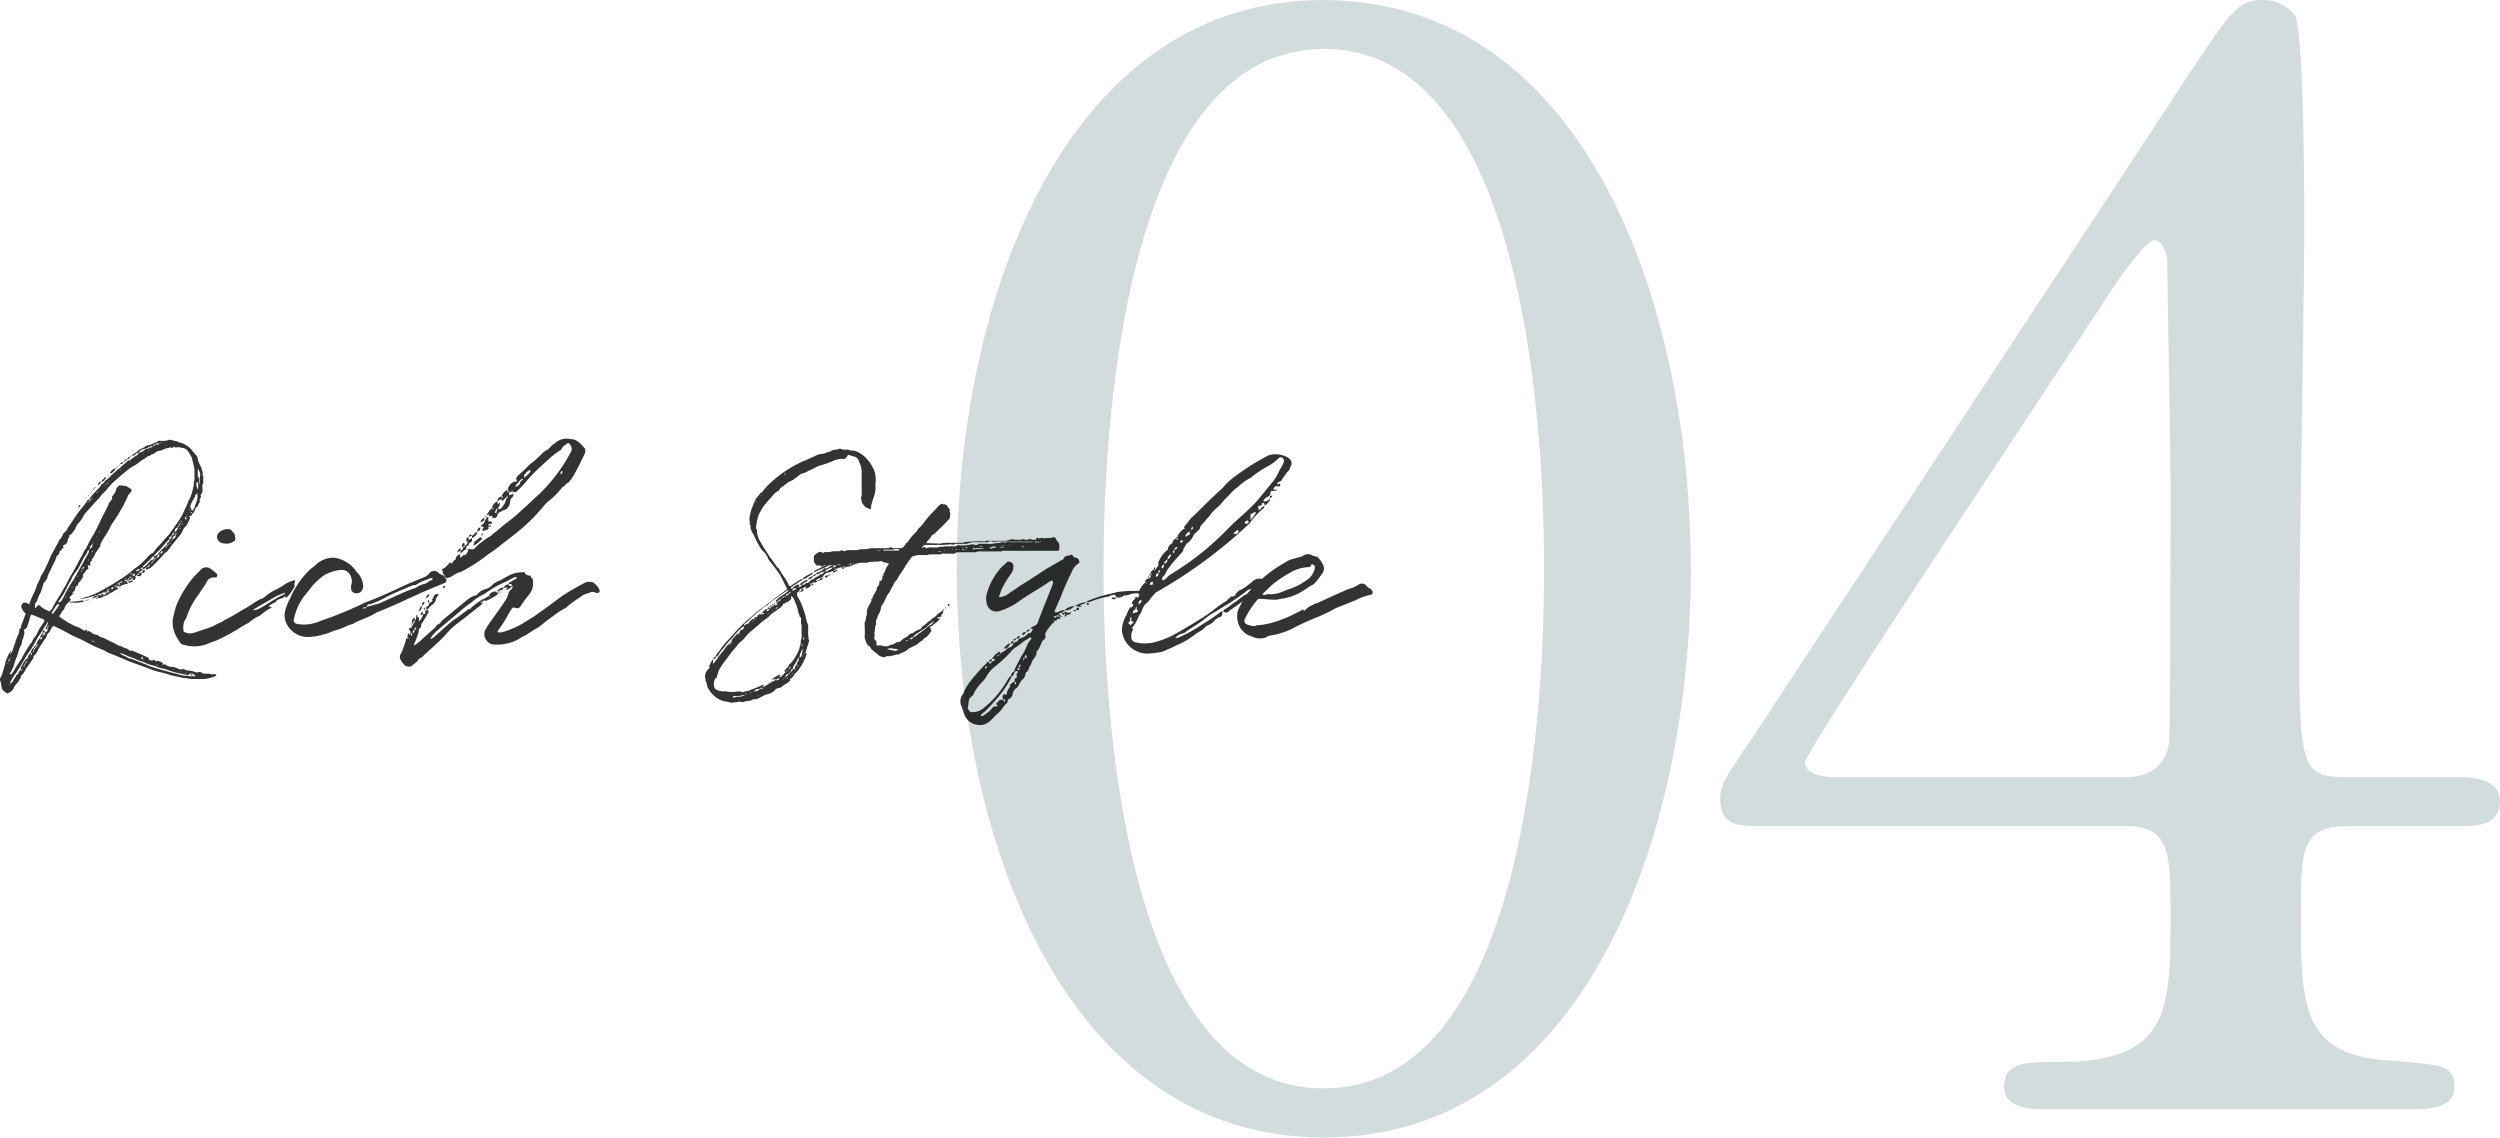 <svg xmlns="http://www.w3.org/2000/svg" viewBox="0 0 259.53 118.09"><defs><style>.cls-1{fill:#d3dcdd;}.cls-2{opacity:0.8;}</style></defs><g id="レイヤー_2" data-name="レイヤー 2"><g id="デザイン"><path class="cls-1" d="M137.43,118.09c-26.76,0-38.11-30.64-38.11-59C99.32,30.48,110.84,0,137.43,0c27.43.15,38.1,32,38.1,59.12C175.53,86.37,164.69,118.09,137.43,118.09Zm0-113c-22.53,0-22.87,46.19-22.87,54,0,6.31,0,54,22.87,53.89,22.52,0,22.86-45.88,22.86-53.89C160.29,52.65,160.29,5.08,137.43,5.08Z"/><path class="cls-1" d="M255.47,80.68c1,0,4.06.15,4.06,2.46,0,2.62-2.54,2.62-4.06,2.62H243.78c-4.91,0-4.91,2.46-4.91,9.08,0,9.39,0,14.63,9,15.24,5.59.46,6.94.46,6.94,2.77s-3,2.31-4.57,2.31H212.11c-1.35,0-4.06-.15-4.06-2.31,0-2.61,2.2-2.61,5.76-2.61,11.51,0,11.51-5.55,11.51-15.25,0-6.31,0-9.23-4.57-9.23H182.64c-2,0-4.06,0-4.06-2.77,0-1.54.34-2,3.39-6.47,3.72-5.7,43.69-66.36,44.71-68C231.76.92,232.27,0,235,0a4.21,4.21,0,0,1,3.21,1.54c1,1.69,1,19.24,1,22.63,0,5.85-.51,34.64-.51,41.11,0,13.86,0,15.4,4.74,15.4Zm-34.72,0c2.71,0,4.06-1.54,4.4-3.39.17-1.39.17-18.32.17-27.41,0-2.15-.34-22.47-.34-22.78,0-.46-.34-2.16-1.35-2.16-.85,0-3.56,3.85-4.57,5.39-3.56,5.54-31.67,47.57-31.67,48.81,0,.92,1,1.54,3.38,1.54Z"/><g class="cls-2"><path d="M6.33,57.13c-.21.08-.12.35-.27.46A.55.55,0,0,0,5.8,58a4.45,4.45,0,0,1-.31.66l-.32.67a2.87,2.87,0,0,0-.26.64c0,.14-.15.26-.21.37s-.2.15-.2.29a2.18,2.18,0,0,1-.09.29,3.53,3.53,0,0,1-.29.78,3.83,3.83,0,0,0-.29.73s-.05.06-.05.06-.15.14-.15.26V63s0,.08,0,.11.09,0,.12-.08l.11-.09c.15-.17.21-.17.35,0a2.33,2.33,0,0,0,.46.32,1.4,1.4,0,0,1,.38.2c.06,0,.12,0,.14-.06a.55.55,0,0,0,.27-.32,11.62,11.62,0,0,1,.84-1.41c.17-.29.31-.61.52-.9a13.35,13.35,0,0,1,.69-1.28c.35-.58.64-1.21,1-1.82.15-.2.15-.46.38-.67.26-.49.49-1,.78-1.45.38-.63.67-1.33,1-2,.26-.47.49-.93.69-1.39.12-.18.35-.32.26-.58l.06-.09a1.88,1.88,0,0,0,.38-.64s0-.06,0-.11c.24-.32.29-.41.67-.32a1.93,1.93,0,0,1,.41.06l.49.31a.28.28,0,0,1,0,.26,1.28,1.28,0,0,0-.44.64,4.75,4.75,0,0,1-.28.55,2.06,2.06,0,0,1-.29.55,13.57,13.57,0,0,1-1,1.6c-.06.08-.09.2-.17.31a5.77,5.77,0,0,1-.29.55c-.09.15-.21.35-.32.5a5.93,5.93,0,0,0-.35.63c-.06,0,0,.06-.06.15s0,.11,0,.14-.17.23-.26.38l-.23.32A3.49,3.49,0,0,1,9.6,58c-.12,0,0,.17-.09.23s-.11.08-.14.17a.18.18,0,0,0,0,.12c.06.23,0,.23-.15.17s-.11,0-.08.12a.15.15,0,0,1,0,.08c.06.06.06.15,0,.18-.24.11-.29.35-.5.52a.27.27,0,0,0,0,.23,0,0,0,0,1,0,.06c-.14.06-.11.11-.05.2-.18,0-.18.18-.26.26a.55.55,0,0,0-.26.44c-.21,0-.24.23-.27.37s-.08.23-.2.29,0,.23-.14.35a.43.43,0,0,0-.23.23s0,.12.08.15,0,.14,0,.17a2,2,0,0,0-.46.49c-.15.15-.12.38-.29.52s-.23.38-.35.53,0,.17.09.23A8.63,8.63,0,0,0,7.8,65a2.83,2.83,0,0,1,.9.46c.12,0,.14,0,.23-.06s.15,0,.15.12a.54.54,0,0,1,.37.11.92.92,0,0,0,.52.26c.21,0,.38.24.58.27a1.93,1.93,0,0,1,.52.23l.9.43a1.92,1.92,0,0,0,.55.26c.21.06.32.15.47.2s.26.06.37.18l.12.09a1.14,1.14,0,0,1,.26,0c.55.24,1.07.44,1.59.7,0,0,.15,0,.12.12s-.06.11,0,.11.34.2.52,0a.13.13,0,0,1,.11.09c0,.06,0,.11.15.06s.49.05.67.2v.11c-.06.06,0,.06.08.06s.12-.11.2,0a1.17,1.17,0,0,0,.7.23,1.47,1.47,0,0,1,.69.24.73.73,0,0,0,.35,0,.52.52,0,0,1,.41.12,2.86,2.86,0,0,1,1.07.23c.14,0,.26-.09.4-.06l.35.18h.41A1.54,1.54,0,0,1,22,70c.15.05.21-.09.32,0a.3.3,0,0,0,.12,0,.61.61,0,0,1,0,.14,1.3,1.3,0,0,1-.46.18,2.81,2.81,0,0,1-1,.17c-.38,0-.75,0-1.13,0a8.66,8.66,0,0,0-.87-.12c-.32-.08-.61-.14-.95-.2a5.54,5.54,0,0,1-.58-.17,9.54,9.54,0,0,0-1-.26c-.29-.09-.55-.15-.81-.26-.66-.27-1.39-.5-2.05-.76a2.92,2.92,0,0,1-.38-.14c-.58-.26-1.19-.52-1.82-.76a2,2,0,0,1-.55-.29,17.54,17.54,0,0,1-1.92-.89c-.58-.32-1.24-.55-1.85-.9A15.86,15.86,0,0,0,5.6,65a.09.09,0,0,0-.14.08l-.12.12-.2.43s.06,0,.06,0,0,0-.06,0c-.2.09-.23.26-.32.47a.71.71,0,0,1-.12.2,3.79,3.79,0,0,0-.34.52,3.89,3.89,0,0,0-.5.84c-.08.09-.11.26-.26.35s-.11.23-.14.32c-.23.32-.41.63-.64.92s-.14.29-.26.44-.12.26-.26.35-.14.17-.14.26-.21.32-.27.52a1.68,1.68,0,0,0-.49.66.88.88,0,0,1-.49.44c-.06.06-.12.09-.17.06s-.41-.24-.5-.41a3.21,3.21,0,0,1-.14-.64c0-.14-.15-.31-.09-.49A2.07,2.07,0,0,0,.21,70c.12-.38.24-.73.32-1.1s.21-.64.35-.93a.37.37,0,0,1,.17-.23c0,.09.06.17.06.26l0,.06V68a.77.77,0,0,0,0-.26H1.05v-.09l.09-.09s0,0,0,.09v.09c.15,0,.12-.2.2-.29a2.79,2.79,0,0,1,.26-.75c0-.21.15-.44.21-.67a1.26,1.26,0,0,0,.2-.72c0-.06,0-.06-.09-.06s.09,0,.09.06A.25.25,0,0,0,2.18,65l.44-1.15c.06-.09.06-.12,0-.21a.91.91,0,0,1-.32-.43.39.39,0,0,1,0-.49.24.24,0,0,1,.29-.15c.12,0,.23,0,.29.09l.2.09a.27.27,0,0,1,0-.15,7.84,7.84,0,0,1,.46-1.07,4.92,4.92,0,0,0,.32-.87,3.47,3.47,0,0,0,.38-.84,6.79,6.79,0,0,0,.55-1c.23-.44.38-.93.61-1.34l.55-1c.11-.15.14-.38.29-.52a2,2,0,0,0,.34-.58A3.62,3.62,0,0,0,7,54.93a.11.11,0,0,1,0-.09c.49-.64.84-1.3,1.36-1.94l.47-.58L9.05,52c0-.12.14-.14.26-.12V52c.06,0,.06,0,.09-.12H9.31v-.14c.2-.26.43-.52.66-.78s.38-.32.47-.52.37-.29.46-.52a3.41,3.41,0,0,0,.67-.58l.63-.58a1.67,1.67,0,0,1,.24-.15c.26-.32.6-.52.86-.81.09,0,.21,0,.27-.09a4,4,0,0,1,.69-.46c.06-.06.09-.2.15-.26a.46.46,0,0,0-.35.17.48.48,0,0,1-.38.15c.06-.15.2-.17.32-.26s.26-.18.35-.29a1.68,1.68,0,0,1,.37-.2c.26-.09.41-.32.73-.35s.43-.2.66-.26.24-.12.32-.18a1.46,1.46,0,0,1,.38,0,1.93,1.93,0,0,0,.78-.12c.23,0,.46.12.64.14s.29.12.46.15a2.46,2.46,0,0,1,1.22.78c.14.2.29.35.43.52a.52.52,0,0,1,.18.35,1.2,1.2,0,0,0,.05.23,8,8,0,0,0,.35.78c0,.18.15.35.12.55s.06.24.06.38,0,.41,0,.64c-.14.17-.08.4-.08.58a.73.73,0,0,1-.18.61c-.05.11.09.2,0,.28l-.14.29c0,.06.09.15.06.15-.09.17-.21.26-.21.46-.26.12-.29.38-.4.58s-.09.2-.18.2,0,.24-.2.24-.11.05-.06.14,0,.06,0,.12l-.2.46a1.43,1.43,0,0,1-.26.38,1.2,1.2,0,0,0-.32.52,2.7,2.7,0,0,1-.49.66c-.23.32-.49.61-.72.9a1,1,0,0,1-.29.38.4.4,0,0,1-.29.26,17.65,17.65,0,0,1-1.25,1.33,1.24,1.24,0,0,1-.66.41c-.12.08-.06,0-.06-.09s0-.06,0-.06a.15.15,0,0,0,.06-.11s-.06,0-.12.11a.65.65,0,0,1-.29.12v-.23a.4.4,0,0,0-.23.23h.23v.11c.09,0,.14,0,.2,0s0,.32-.17.26h-.15c.06-.11.15-.17.12-.29l-.23.12c0,.12-.09.06-.18.12a.39.39,0,0,0,0,.17.18.18,0,0,0-.21.12c.09,0,.21,0,.23-.12s.18-.15.29-.12a.4.4,0,0,1-.17.35c-.09,0-.2,0-.26,0s-.09,0-.09-.12v0l-.14.11a.09.09,0,0,0,0,.06c0,.09.06.11,0,.2a.24.24,0,0,1-.29.15v-.18h-.12a.22.22,0,0,1-.29.18v-.09a.1.1,0,0,0-.11.09h.11v.11a.55.55,0,0,0,.41-.11c0,.11,0,.23-.15.23a1,1,0,0,0-.26.11v-.23h-.11v-.11H13v.11h.23s0,.06,0,.06-.09.12,0,.17h.11c-.06,0-.06.06-.08.06a1.68,1.68,0,0,0-.79.26.22.22,0,0,1-.11,0v-.08c-.06,0-.12,0-.12.08s.09,0,.12,0V61c.06,0,.09,0,.11,0l.09,0-.06.06s0,0-.08-.06,0,0-.06-.06h-.12v-.09h-.17V61h.17c0,.06.06.17-.06.17a1.64,1.64,0,0,0-.4.23c-.15.12-.38.15-.52.29s-.41.15-.58.27a.77.77,0,0,1-.55.11v-.11c-.06,0-.58.2-.61.2s.32-.23.29-.32a6.2,6.2,0,0,1-1.59.35l.87-.26s0,0,.08,0c.21-.06.41-.21.64-.26A12.62,12.62,0,0,0,11.07,61a12,12,0,0,0,1.13-.67,13.17,13.17,0,0,0,1.74-1.27,7.45,7.45,0,0,0,1.45-1.31c.17-.14.26-.29.46-.34a.23.23,0,0,0,.12-.12,5.33,5.33,0,0,1,.46-.58c.38-.35.7-.81,1.1-1.19.18-.31.47-.63.7-1A8.18,8.18,0,0,0,19,53.3c.18-.46.41-.81.55-1.27,0,0,0-.12.09-.14a5.37,5.37,0,0,0,.43-1.34c.09-.23,0-.49.12-.72v-1.1l-.12-.58c-.06-.15-.06-.29-.11-.41a.71.71,0,0,0-.06-.26,7,7,0,0,0-.38-.63.76.76,0,0,0-.63-.35,2.53,2.53,0,0,0-.38-.09c-.12,0-.23.12-.38,0s-.14.09-.26.09a.4.4,0,0,0-.37,0c-.09,0-.21.06-.29.06a6.22,6.22,0,0,1-.58.23.7.7,0,0,0-.44.14,1.29,1.29,0,0,1-.4.24c-.15,0-.21.2-.41.17a5.87,5.87,0,0,1-.78.52,4,4,0,0,1-.9.61A4.94,4.94,0,0,0,13,49c-.38.29-.76.64-1.11.95s-.72.73-1,1.1a2,2,0,0,0-.43.44,5.66,5.66,0,0,1-.61.67c-.2.23-.38.46-.58.66s-.38.44-.55.64a1.92,1.92,0,0,1-.14.26,2.37,2.37,0,0,1-.35.49,1.76,1.76,0,0,0-.41.67,4.29,4.29,0,0,1-.4.55c0,.08-.23.08-.23.2a.41.41,0,0,1-.12.29L7,56.2a.47.47,0,0,1-.29.35c-.09,0-.11.06-.17.14s.17.15,0,.23-.15.09-.17.21l0,.08S6.33,57.19,6.33,57.13ZM.79,68.94c.06,0,.06,0,.06-.08s-.06,0-.06,0,0,0,0,.08Zm.06,2.21c-.06,0-.09,0-.06,0S.85,71.17.85,71.15Zm0-2.55,0,.05L1,68.6v-.15C.88,68.45.88,68.54.88,68.6ZM1,71c-.06,0-.09,0-.09.06S1,71.06,1,71Zm3.94-5.76-.21.08a.26.26,0,0,1,.06-.2l.2-.46s0-.06,0-.06h0s-.12,0-.12.11c-.29.41-.49.87-.81,1.25a.06.06,0,0,1-.06.06,13.57,13.57,0,0,1-1.13,1.88c-.43.64-.72,1.3-1.16,1.91a5.15,5.15,0,0,0-.49.73c-.09.17-.17.26-.14.43a.65.65,0,0,0,.29-.32l.34-.55c0-.09.15-.09.18-.09a.64.64,0,0,1,.35-.52v.09s0,.09,0,.12,0-.09.09-.12v-.09H2.16v-.14a4.19,4.19,0,0,1,.26-.52,1.23,1.23,0,0,1,.46-.52l.09.08a.15.15,0,0,1,0-.08H2.88a.76.76,0,0,1,.32-.53.73.73,0,0,1,.32-.55A.28.28,0,0,1,3.75,67v.18c.11,0,.11-.12.11-.18H3.75a1.46,1.46,0,0,1,.4-.75.74.74,0,0,1,.35-.55.28.28,0,0,1-.09.26.1.1,0,0,1,0,.06h.09c0-.06,0-.15.12-.15s.11-.17,0-.26a.52.52,0,0,1-.2.09.32.32,0,0,1,.2-.32v.21A.23.23,0,0,0,4.91,65.27ZM1,68.45c.11-.06.05-.14.05-.26s0,0,0,0a0,0,0,0,1,0,0ZM1.11,70c.06.05.06,0,.06,0a4.07,4.07,0,0,0,.32-.44A5.87,5.87,0,0,1,2,68.74l.29-.46A11,11,0,0,1,3.05,67c.06-.14.21-.23.26-.34A1.92,1.92,0,0,1,3.72,66a1.66,1.66,0,0,0,.17-.32A3.9,3.9,0,0,1,4.27,65a2.46,2.46,0,0,0,.29-.46c.09-.06.06-.17-.06-.26-.35-.11-.64-.26-1-.4a2.06,2.06,0,0,1-.26-.09.69.69,0,0,1-.12.26,4.87,4.87,0,0,1-.26.87.53.53,0,0,1-.2.35s-.09,0-.12.08-.12.12,0,.23a2.77,2.77,0,0,1-.23.9s0,0-.06,0-.06-.14-.06-.2,0-.06,0-.06v.06c0,.06-.08.17.09.2a.85.85,0,0,1-.09.49,2.81,2.81,0,0,0-.23.55,6.18,6.18,0,0,1-.26.76c-.11.29-.2.55-.29.87,0,0,0,.17-.11.26s0,.17-.06.2a.21.21,0,0,0-.12.2A.09.09,0,0,0,1.11,70Zm.06,1.16s-.06,0,0,0A.07.07,0,0,1,1.17,71.15Zm0-.06s.06,0,0-.06S1.23,71.06,1.2,71.09Zm0-3.74c0-.06,0-.06,0-.06v.09ZM1.63,66c0-.09,0-.09.06,0Zm.06,4.46,0,0v0Zm.15-5a.05.05,0,0,0,0-.06v.09S1.84,65.41,1.84,65.41Zm.08,4.69s-.08,0-.08-.06S1.84,70.16,1.92,70.1Zm.15-5.41v0l0,0v0S2.1,64.69,2.07,64.69Zm0,2h0v0Zm.26,2.76s0,0,0,0l0,0S2.3,69.47,2.33,69.47Zm0-5.36,0,0h0Zm.14,5.09s-.08,0,0,.06S2.44,69.23,2.44,69.2ZM2.56,69c-.12,0-.09.15-.09.23S2.56,69.09,2.56,69Zm-.09-4s.06,0,.06,0a0,0,0,0,1,0,0S2.53,65,2.47,65Zm.09.58s0,0,0,0S2.59,65.58,2.56,65.58Zm0-.37h0l0,0Zm0,.35h0v0S2.62,65.53,2.62,65.56Zm.06,3.35c-.09,0-.09,0-.09.06S2.68,68.94,2.68,68.91Zm.11-.23c-.11,0-.11.12-.11.18S2.79,68.74,2.79,68.68Zm-.08-4h0v0Zm.11,3.91a.15.15,0,0,1,0,.11C2.85,68.65,2.88,68.65,2.82,68.57ZM3,63.85s.06,0,.06.11,0-.06,0-.08,0,0,0-.09Zm.09,4.43a0,0,0,0,0,0,0h0Zm.12-.23c-.06,0-.09,0-.06.08S3.2,68.05,3.2,68.05Zm0-6-.06.06v-.06Zm.11,5.73H3.23V68C3.34,68,3.31,67.9,3.31,67.81Zm.09-.11s-.06.06-.06.11A.12.12,0,0,0,3.4,67.7Zm.12-.2c-.12,0-.06.11-.12.2C3.52,67.67,3.52,67.61,3.52,67.5Zm.11-.21H3.52v.21A.19.19,0,0,0,3.63,67.29Zm.12-.11c-.09,0-.12,0-.12.08S3.75,67.23,3.75,67.18ZM4,66.86c-.09,0-.12,0-.12.11S3.92,66.92,4,66.86Zm0-.2,0,0v.15A.23.23,0,0,0,4,66.74.12.12,0,0,1,4,66.66Zm.35-.53H4.3c0,.06-.06.06-.12.09s0,.09,0,.09.06.09.09.06a.32.32,0,0,0,.12-.15A.13.13,0,0,1,4.36,66.13Zm.17-6.28,0,0v0Zm.35-.75,0,0,0-.08ZM5,65c-.11,0-.08.15-.08.24S5,65.15,5,65Zm0-6.22h.09s-.06,0-.06,0A0,0,0,0,0,5.05,58.81Zm0,6.14s0,0,0,.08S5.14,65,5.08,65Zm.12-.18h0l0,0Zm1-2v0c-.06,0-.09,0-.12,0a.34.34,0,0,0-.14.11c-.17.23-.32.5-.46.7v.11c0,.06,0,.06,0,.06h.08A8.14,8.14,0,0,0,6.18,62.75Zm-.72,2.31s0,0,.08,0S5.46,65.09,5.46,65.06Zm.26-7.67v.06l0-.06Zm.14,6.34a0,0,0,0,0,0,0h0a0,0,0,0,0,0,0Zm.2-7.79,0,0h0Zm.06,6.6h.06c.09,0,.26-.11.32-.26.23-.37.38-.78.61-1.13a10.82,10.82,0,0,1,.69-1.1V60c.29-.5.55-1,.87-1.54a9.57,9.57,0,0,1,.46-.84,1,1,0,0,0,.18-.52c-.18,0-.18.2-.23.32l-.24.35c-.23.4-.43.81-.66,1.27a.44.44,0,0,0-.15.2,3.78,3.78,0,0,0-.52.78c-.11.32-.34.61-.46.9a9.14,9.14,0,0,1-.93,1.54v0S6.09,62.49,6.12,62.54Zm.06.58s-.09,0,0,.09ZM6.24,63a.12.12,0,0,1,0,.08S6.33,63.09,6.24,63Zm0-6.55h0l0,0Zm0,.29h0v.06Zm.11,6.11,0,0v0Zm.21-6.92,0,0H6.53Zm.11,6.37s0,0,0,0-.06,0-.06,0,0,0,.06,0Zm.12-.23H6.76v.06S6.79,62.08,6.82,62.08Zm.08-.2s0,.06-.05.06v.11s.05,0,.05,0Zm.24-7.68,0,0v0Zm.6,8.37s-.08,0-.11,0c-.7,0-.35-.08-.35-.08s.64-.06.75-.06l.53-.09s.2.09.2.12A3.38,3.38,0,0,1,7.74,62.57ZM7.25,61.3s-.08,0,0,.08S7.25,61.36,7.25,61.3Zm.06-.06s0,0,0,.06S7.37,61.3,7.31,61.24Zm0,.93s0-.09,0-.09S7.31,62.14,7.28,62.17Zm.12-7.65,0,.06v-.09Zm.14,6.4-.06,0A.17.17,0,0,0,7.4,61a0,0,0,0,0,0,0,.13.13,0,0,0,.08,0S7.54,61,7.54,60.92Zm.09.75s0,0-.06-.05a.06.06,0,0,0,.06-.06s.06.06,0,.11Zm.06-1.1s-.12,0,0,.06S7.66,60.6,7.69,60.57Zm0,0s.08,0,0-.08Zm0-6.45h0v0Zm.15,6.19a.05.05,0,0,0-.06-.05v.08ZM8,53.83A.11.11,0,0,0,8,53.74C8,53.74,7.92,53.74,8,53.83ZM8,60.08H8v0Zm0-6.37h.06a0,0,0,0,0,0,0Zm0,7.1.06,0C8,60.86,8,60.83,8,60.81Zm.06-1s-.06,0,0,.06S8.09,59.85,8.09,59.82Zm.09-7.07c-.09-.08,0-.08,0-.08S8.18,52.7,8.18,52.75Zm0,1v.06s0,0,0-.06Zm0,6s0,.06,0,.09S8.21,59.82,8.18,59.73Zm0,.35a0,0,0,0,1,0,0l0,0a0,0,0,0,0,.06,0Zm0-7.41a.44.44,0,0,1,.11-.26s0,0,.09,0a.1.1,0,0,0,0,.06A.33.33,0,0,1,8.21,52.67Zm.11,6.86s-.11,0,0,0Zm-.05-6.17h0v0Zm.14,6.06-.09,0S8.44,59.47,8.41,59.42Zm.12-.21-.06.06A.06.06,0,0,0,8.53,59.21Zm0-6.14s0,0,0,0S8.44,53,8.53,53.07Zm0-.11s.11,0,.11-.06S8.56,52.93,8.56,53Zm0,6s0,0,0,.09S8.61,59,8.61,59Zm.06-6.11s.12,0,0-.06A.1.1,0,0,1,8.67,52.84Zm.06,6s0,0,0-.06,0,0,0,.06V59h.06S8.79,58.89,8.73,58.84Zm.06.14c0,.06,0,.09.05,0S8.79,59,8.79,59Zm0-6.34h0l0-.06Zm0,5.94,0,0v0Zm.61,3.7s0,0,0,0,0,0,0,0,0,0-.06,0l-.52.09a3.1,3.1,0,0,1,.52-.15ZM8.87,51.77c.06-.06.06-.06.09,0Zm.18,6.52v0l-.06,0Zm0,4.17-.06,0h.06Zm0,3s-.12,0,0,.09S9.08,65.53,9.08,65.47Zm.08-14a.11.11,0,0,0,0,.09C9.08,51.54,9.11,51.51,9.16,51.51Zm0,.64c-.05,0-.08,0,0,.08A.09.09,0,0,1,9.16,52.15Zm0,6c-.06-.06-.06-.08-.06-.08a0,0,0,0,0,0,0S9.13,58.05,9.19,58.11Zm0-6.63s0,0,0-.09S9.22,51.48,9.19,51.48Zm0,.64A.13.13,0,0,0,9.31,52C9.22,52,9.22,52.06,9.19,52.12Zm.06,6a.09.09,0,0,1-.06,0S9.19,58.23,9.25,58.14Zm0-5.73v0l0,0ZM9.31,57a.51.51,0,0,0,.29-.52A.71.71,0,0,0,9.31,57Zm.09.58a.16.16,0,0,0-.06.12s0,0,0,0v0A.4.4,0,0,0,9.4,57.59Zm0-5.68c.08,0,.08,0,.08-.11S9.4,51.86,9.4,51.91Zm0,5.59,0,0S9.48,57.53,9.45,57.5Zm.15,9-.09-.06a.1.1,0,0,0-.06,0,0,0,0,0,0,0,0Zm0-15.38c-.06,0-.06-.06-.06-.06s.06,0,.06-.08a.13.13,0,0,1,0,.08S9.57,51.1,9.57,51.13Zm-.06.67a.08.08,0,0,0,.09-.09A.1.1,0,0,0,9.51,51.8Zm.09,5.44s-.09,0,0,.09S9.6,57.27,9.6,57.24Zm0-5.53s.08-.06.08-.11S9.63,51.62,9.63,51.71Zm0,4.78c.11,0,.08-.09.08-.2S9.63,56.43,9.63,56.49Zm0,.7s0,0,0,.05S9.71,57.24,9.66,57.19Zm.17,9.44c-.06-.12-.12-.06-.2-.12C9.63,66.66,9.74,66.63,9.83,66.63Zm-.09-15s.09,0,0-.09S9.74,51.54,9.74,51.6Zm0,4.69a.14.14,0,0,0,.09-.09C9.74,56.2,9.74,56.23,9.74,56.29Zm0-5.45c-.06-.08,0-.08.06-.08S9.77,50.81,9.77,50.84Zm.06-.11s0-.06.09-.06S9.89,50.73,9.83,50.73Zm0,5.44c.09,0,.09-.11.09-.2C9.83,56,9.83,56.08,9.83,56.17Zm0,5.65h.32v.12c.09,0,.2,0,.2-.12h-.2v-.06H10C9.89,61.76,9.86,61.76,9.83,61.82Zm.09,4.84H9.83S9.86,66.74,9.92,66.66Zm0-15.3s0,0,0-.08S9.83,51.28,9.89,51.36Zm0-.11c.08,0,.11,0,.11-.06S10,51.22,9.92,51.25Zm0,4.72c.11,0,.11-.15.11-.2S9.92,55.88,9.92,56Zm0-5.36s0,0,0-.06S10,50.61,10,50.61ZM10,62.08a.22.22,0,0,1,.15,0s-.06.09-.12.09,0,0-.06-.06Zm0-10.89c.09-.06.09-.06.12-.12A.11.11,0,0,0,10,51.19Zm0,4.58c.06,0,.09,0,.06-.09A.37.37,0,0,0,10,55.77Zm.09,11.06c0-.06,0-.06,0-.06v.06Zm0-16.48.11,0a.25.25,0,0,1,.09-.26.22.22,0,0,1,.2-.09.54.54,0,0,1-.29.35s0,0,0,.09S10.18,50.35,10.15,50.35Zm0,.72s.09,0,.11-.11S10.15,51,10.15,51.07ZM10.5,61.7s0-.05-.06-.05h-.18s-.11,0-.11.05.2,0,.23.12h.06C10.55,61.82,10.55,61.79,10.5,61.7Zm-.24-6.43,0,0,.06,0v-.14C10.26,55.13,10.26,55.19,10.26,55.27Zm.09,11.62h-.06v0Zm0-16s.06,0,0-.08S10.38,50.81,10.38,50.84Zm0,4.26s0-.06.06-.09a.12.12,0,0,1,0-.08l0,0Zm.17,6.43s-.05,0-.05.09S10.55,61.56,10.55,61.53Zm0-11.56a.19.19,0,0,1,.06-.14s.06-.12.15-.15.11-.26.29-.17c0,.15-.12.17-.18.26S10.7,50,10.55,50Zm.06.61h0v0Zm.46,11a.15.15,0,0,1-.17-.12h-.14c-.09,0-.15,0-.15.12s.15,0,.18.09H11C11.05,61.62,11.07,61.62,11.07,61.53Zm-.43-10.72s0,0,0,0,0-.05,0-.05A0,0,0,0,0,10.64,50.81Zm.15,10.84s-.12,0,0,.05S10.76,61.65,10.79,61.65Zm.08-11.24c0-.06,0-.06,0-.09S10.79,50.32,10.87,50.41Zm0-.09a.5.5,0,0,0,.12-.11C10.93,50.21,10.9,50.23,10.9,50.32Zm.23,11c-.11,0-.2,0-.23.11h.23ZM11,50.21h.11a.34.34,0,0,0,0,.08.34.34,0,0,0,0-.08h-.06v-.12C11.05,50.15,11,50.15,11,50.21Zm.11-.12h.06V50Zm.26,11.29s-.05,0-.08-.08v-.12c-.09,0-.18,0-.18.12h.18v.11A.13.13,0,0,1,11.39,61.38Zm-.08,0h-.18v.12C11.19,61.53,11.31,61.53,11.31,61.41Zm-.09-12s0-.06-.06-.06a0,0,0,0,1,0,0s.09,0,.12,0S11.28,49.37,11.22,49.37Zm0,.75v.09s.06,0,.09,0S11.22,50.15,11.22,50.12Zm.12-.23c.05,0,.08-.06.08-.09A.09.09,0,0,0,11.34,49.89Zm.05,11.23c-.05,0-.05,0-.05.06S11.42,61.18,11.39,61.12Zm.67-12.51a1.75,1.75,0,0,1-.49.52h-.09a.08.08,0,0,1,0-.11.83.83,0,0,1,.52-.41Zm-.43,1-.06.06S11.6,49.66,11.63,49.6Zm.17,11.55,0,0-.09,0a.52.52,0,0,0,.09-.21.25.25,0,0,0-.23.09.1.1,0,0,0,0,.06s0,.06.08.06h.09S11.8,61.15,11.8,61.15Zm-.2.12v0s0,0,0,0Zm.05-11.73s.09,0,0,0A0,0,0,0,1,11.65,49.54Zm.26,18v0c-.05,0-.05,0-.08,0s0,0,.08.06Zm.15-6.77c-.09,0-.15,0-.2.08h.2Zm-.15-11.47h0l0,0ZM12.06,61A.1.1,0,0,1,12,61C12.06,61,12.06,61,12.06,61Zm.12-12.51a.1.1,0,0,1-.09.11C12.09,48.53,12.12,48.5,12.18,48.5Zm-.09.9,0,0v0Zm.09,11.26a.1.1,0,0,0-.09.09A.1.1,0,0,0,12.18,60.66Zm-.09,7s0,0,.09,0,0,.11.08.06-.06-.06-.08-.06S12.18,67.61,12.09,67.67Zm.17-19.29c0,.09,0,.12-.08.12S12.23,48.41,12.26,48.38Zm.21,12.34c0-.06,0-.06-.09-.06v-.09c-.06,0-.18,0-.2.09h.2v.09C12.44,60.75,12.44,60.72,12.47,60.72Zm-.09-12.45c0,.08,0,.11-.12.11C12.32,48.35,12.32,48.32,12.38,48.27Zm.11-.06s0,.06-.11.06S12.44,48.21,12.49,48.21Zm0,12.25c-.05,0-.11,0-.11.11S12.49,60.52,12.49,60.46Zm0-11.56a.07.07,0,0,1,0-.06S12.38,48.84,12.47,48.9Zm7.06,21.26a.09.09,0,0,1,0-.06,6.58,6.58,0,0,1-.75-.14,9.31,9.31,0,0,1-1.54-.44l-.78-.2a2.46,2.46,0,0,0-.66-.23,3.14,3.14,0,0,1-.73-.26c-.26-.12-.52-.18-.78-.29s-.43-.2-.64-.26a1.54,1.54,0,0,0-.34-.12c-.26-.14-.53-.23-.79-.35,0,0-.05.06-.05.06v0c.29.23.6.29.86.49l.32.06c.55.23,1.08.41,1.6.64s1.07.38,1.59.52,1,.29,1.56.41A3.25,3.25,0,0,0,19.53,70.16ZM12.78,48a.21.21,0,0,1-.29.17C12.52,48,12.64,48,12.78,48Zm-.29.86c0-.05.09-.08.12-.11S12.49,48.76,12.49,48.84Zm.21,11.5c-.09,0-.18,0-.21.12S12.7,60.46,12.7,60.34Zm-.18,7.1h.06l-.06,0Zm.18-6.84s-.06,0-.09,0l0,0S12.7,60.63,12.7,60.6Zm0-12s0,0,0-.08A.29.29,0,0,0,12.73,48.61Zm0,11.7a0,0,0,0,1,0,0s0,0,0,.06S12.75,60.31,12.78,60.31ZM13,47.86a.15.15,0,0,1-.18.12C12.84,47.83,13,47.86,13,47.86Zm-.12,12.6s0,0-.06,0a0,0,0,0,0,0,0A.1.1,0,0,0,12.9,60.46Zm.06-.32c0,.06,0,.06.06.09v-.09Zm.06.2c-.06,0-.06,0-.06.12S13,60.4,13,60.34Zm.23-12.71a.33.33,0,0,1-.23.23C13,47.69,13,47.69,13.25,47.63ZM13,60.11c.08,0,.11,0,.11-.06S13,60.08,13,60.11Zm0-11.76h.06l-.06,0Zm.5-.9a.22.22,0,0,1-.29.18C13.28,47.48,13.39,47.43,13.54,47.45Zm-.29,12.43s.11,0,0,0A0,0,0,0,1,13.25,59.88Zm0-11.76,0,0v0Zm0,19.78,0,0h0Zm.2-7.85c-.09,0-.12,0-.12.06S13.48,60.08,13.48,60.05Zm.17-.06v-.05c0-.06,0-.12-.08-.09a.23.23,0,0,1-.09.14Zm-.11-12.56h0v0h0Zm.11-.09s0,.09-.08.09A.09.09,0,0,1,13.65,47.34Zm-.08.61h.08l0-.06Zm0,11.73a.3.3,0,0,0,0-.09S13.57,59.59,13.62,59.68Zm0-12.37v0Zm.09,12.22c-.06,0-.06,0-.06.06S13.77,59.59,13.74,59.53Zm.09.41s0,.05,0,.05S13.88,60,13.83,59.94Zm.05-.23c-.05,0-.11,0-.05.08A.09.09,0,0,1,13.88,59.71Zm.12-.12c-.09,0-.09,0-.12.12A.11.11,0,0,0,14,59.59Zm-.09-.15a.13.13,0,0,0,.09,0S14,59.36,13.91,59.44Zm0,8.75h0v0Zm.15-8.63s0,0-.06,0v.06S14,59.56,14.06,59.56Zm.08-12a0,0,0,0,0,0,0S14.09,47.57,14.14,47.6Zm.06-.06h.09a.15.15,0,0,0,0-.09S14.2,47.54,14.2,47.54Zm.09,11.88,0,0S14.29,59.42,14.29,59.42Zm.32-.35-.2.11a.12.12,0,0,0-.09.18h.09c0-.09.14-.09.2-.09Zm-.29-11.5s0,.06.09,0Zm0,20.74h.06l-.06,0ZM14.41,47a1.5,1.5,0,0,0,.69-.35s0,0,0-.08a1.26,1.26,0,0,0-.7.37S14.43,47,14.41,47Zm.14.26,0,0s0,0,0-.09S14.58,47.28,14.55,47.28Zm0,21.11a0,0,0,0,0,0,0,.12.12,0,0,0,0-.08S14.58,68.39,14.55,68.39Zm.06,0h.23v-.12l-.06-.06s-.06,0-.08.06S14.67,68.31,14.61,68.34Zm.06-21.15s.05,0,0,0S14.67,47.19,14.67,47.19Zm.14,21.35c0-.06,0-.06,0-.09S14.72,68.45,14.81,68.54Zm0-9.7a.33.33,0,0,0,.23-.06,5.43,5.43,0,0,0,.58-.61.38.38,0,0,1,.23-.06A.15.15,0,0,1,16,58v-.24a.28.28,0,0,0-.23.12c-.21.23-.44.43-.67.67C15,58.63,14.87,58.69,14.84,58.84Zm0,9.61s0,0,.09,0-.06,0-.09-.08Zm0-21.4v0h.06C14.93,47,14.87,47,14.87,47.05Zm.2,21.26h.06a0,0,0,0,0,0,0Zm0,.29,0,.05,0-.05,0,0Zm.12-22c.06,0,.14,0,.17-.06S15.19,46.44,15.19,46.56Zm.06.29,0,0v0Zm.11,11.9-.11.09C15.33,58.84,15.36,58.81,15.36,58.75Zm0-12.25c.12,0,.2,0,.23-.12S15.39,46.33,15.36,46.5Zm.12,12.13s-.09.06-.12.12A.11.11,0,0,0,15.48,58.63Zm0-11.87-.06-.06v.06Zm.14,11.76a.57.57,0,0,0-.11.11c.08,0,.11-.05.11-.08s.12-.06.12-.12Zm0-12.14h.18a.1.1,0,0,0,.11-.11h-.14C15.65,46.27,15.62,46.3,15.59,46.38Zm0,22.45s0,0,0,0l0,0a0,0,0,0,0,0,0A0,0,0,0,1,15.59,68.83Zm.32-10.6a.27.27,0,0,0-.2.2C15.88,58.4,15.88,58.4,15.91,58.23Zm0-12c.09,0,.18,0,.2-.12S15.91,46.15,15.91,46.27ZM16,58.11h-.09v.12C16,58.23,16,58.17,16,58.11Zm-.09,10.83s.06,0,.06,0a0,0,0,0,1,0,0l0,0S15.91,68.91,15.91,68.94Zm1.51-12.33H17.3a.33.33,0,0,1,.18-.32c.08-.09.17-.21.11-.32,0,.06-.14.09-.17.17a12,12,0,0,0-.81.93,3.79,3.79,0,0,0-.5.46.39.39,0,0,0-.11.23l.23-.11c.06-.06.14-.12.2-.06l-.08.15c-.06,0-.09.11-.12.14.26,0,.29-.09.32-.29h-.12v-.14a5.26,5.26,0,0,1,.52-.53c.06-.08.12-.2.24-.2v.09s0,.06,0,.11l.09-.11v-.09h-.11c0-.06,0-.11.11-.11v.11S17.39,56.69,17.42,56.61Zm-1.33-10.2H16l.06,0Zm0,11.59H16v.11C16.09,58.11,16.11,58.05,16.11,58Zm.12-.12c-.06,0-.09.09-.12.12A.11.11,0,0,0,16.23,57.88Zm-.09-11.73h.26c.09,0,.12,0,.15-.11h-.29C16.17,46,16.14,46.06,16.14,46.15Zm.12,22.91h0a.24.24,0,0,0,.14,0s-.06-.09-.08-.09S16.29,69,16.26,69.06Zm.17,0s0,.11.09,0S16.49,69.12,16.43,69.09ZM16.55,46h.23a0,0,0,1,0,0-.06C16.69,46,16.61,45.92,16.55,46Zm.09,11.44s-.09,0-.09.11C16.61,57.53,16.64,57.5,16.64,57.48Zm.23-.24a.25.25,0,0,0-.21.24C16.81,57.48,16.87,57.45,16.87,57.24Zm.06-.05s0,0,0,.05S17,57.24,16.93,57.19Zm0,12s0,0,0,0v0ZM17,57A.13.13,0,0,0,17,57C17,57,17,57,17,57Zm.09-11.09a.1.1,0,0,0,.06,0s0,0,0,0a.07.07,0,0,1,0,0S17.16,45.89,17.13,45.89Zm.17.29,0,.06.06-.06Zm.18,10.31s-.06.06-.06.12S17.48,56.58,17.48,56.49Zm.11-.09s-.06,0-.06.09S17.59,56.46,17.59,56.4Zm.23-.75a.3.3,0,0,0-.23.32C17.74,55.91,17.85,55.82,17.82,55.65Zm-.14.67s0,0,0,.08S17.71,56.4,17.68,56.32Zm0,13.17s0,0,0,0a0,0,0,0,1,0,0S17.65,69.47,17.68,69.49Zm.14-13.41s-.11,0,0,.09A.3.3,0,0,1,17.82,56.08Zm0-.43a.68.68,0,0,0,.35-.4A.43.43,0,0,0,17.82,55.65Zm.12.32c-.09,0-.12.06-.12.09S17.94,56,17.94,56Zm.32-.44c-.18.12-.32.24-.32.41A.41.41,0,0,0,18.26,55.53Zm-.29,14a.12.12,0,0,0,.08,0,.1.1,0,0,1,.06,0s0-.06-.06-.06S18,69.58,18,69.58Zm.49-14.8a.45.45,0,0,0-.29.47A.58.58,0,0,0,18.46,54.78Zm-.12.58c-.11,0-.08.09-.08.17S18.34,55.42,18.34,55.36Zm.12-.11s-.09,0-.09,0S18.46,55.27,18.46,55.25Zm0,14.45a0,0,0,0,0,0,0s0,0,.06,0v-.06S18.46,69.7,18.43,69.7Zm.15-15.09c-.12,0-.12.11-.12.17A.14.14,0,0,0,18.58,54.61Zm-.06.52a.09.09,0,0,0,0,.06S18.58,55.19,18.52,55.13Zm.17-.75c-.11,0-.11.11-.11.2S18.69,54.46,18.69,54.38Zm0,.52c-.06,0-.11,0-.06.08A.1.1,0,0,1,18.69,54.9Zm.09-.64c-.06,0-.06.06-.09.12S18.78,54.32,18.78,54.26Zm-.06.58a.09.09,0,0,1,0,.06S18.78,54.9,18.72,54.84Zm0,14.91.06.09c0-.06.06-.06.09-.06l0,0Zm.12-15.66s0,0-.06,0v.11a.08.08,0,0,0,.09-.09S18.87,54.12,18.84,54.09Zm0,.55s0,0,0,0v0Zm.11-.26s-.09,0,0,.08S19,54.41,19,54.38Zm.06-.06,0,0S19.1,54.35,19,54.32Zm.35-.47s0-.05-.09-.11-.09.14,0,.2h.09C19.36,53.88,19.39,53.88,19.39,53.85Zm-.12,16s0,0,0,.09.06-.06.09-.06,0,0,0,0Zm.15-16.28s0,0,0,0,0,0,0,0a.12.12,0,0,1-.06.12C19.39,53.71,19.42,53.68,19.42,53.59Zm.11-.26s0,0,0-.11,0,.06,0,.08v.06A.09.09,0,0,1,19.53,53.33Zm.78,16.83c-.14,0-.11-.14-.23-.17a.58.58,0,0,0-.32,0,.27.27,0,0,0-.11.05c0,.06-.09.09-.12.12a.16.16,0,0,0,.12.09h.66S20.34,70.22,20.31,70.16Zm-.55-17.49a.22.22,0,0,0-.08,0,0,0,0,0,0,.05,0S19.73,52.7,19.76,52.67Zm0,.26-.05,0V53C19.73,53,19.73,52.93,19.73,52.93Zm.53-1.33a7.24,7.24,0,0,0-.5.95s0,.09,0,.12a.2.2,0,0,1,.06.11.32.32,0,0,1,.06.24s0,0,0,0l0,0S20,53,20,53a1.84,1.84,0,0,0,.29-.64,2.22,2.22,0,0,0,.21-.7,1.85,1.85,0,0,0-.06-.6l0,0,0,0a.35.35,0,0,1-.12.32C20.17,51.39,20.28,51.51,20.26,51.6Zm-.32,1.7s0-.08-.06-.08-.09,0-.12.06,0,0,0,0Zm0,16.74s.08.06.11.06l-.11.06h-.06l-.12-.06s.06-.06.12-.06Zm.63-19.2c0-.29.09-.52-.05-.75a.13.13,0,0,1-.09,0s0,0,0,0A.94.94,0,0,0,20.57,50.84Zm.12-1.13a2.8,2.8,0,0,0,0,.52l.06.06c0-.06,0-.06,0-.08a4.66,4.66,0,0,1,.05-.9v-.06a2.14,2.14,0,0,0-.17-.46l-.09,0v.69C20.6,49.54,20.69,49.66,20.69,49.71Zm.23,1c-.06,0-.06,0-.09,0a0,0,0,0,1,0,0Zm0-.23c-.06,0-.06,0-.06,0s0,0,0,.06Z"/><path d="M29.67,62.11v-.17a.34.34,0,0,0-.34.17.36.36,0,0,0-.24.06c-.23.08-.37.11-.46.34-.12.06-.26.06-.32.15s-.32.09-.43.32h.29v.11A5.84,5.84,0,0,0,27,63.9a4.73,4.73,0,0,0-1.19.76,12.37,12.37,0,0,0-1.19.69,18.92,18.92,0,0,1-2.2,1.16c-.37.12-.72.26-1.1.41a3.8,3.8,0,0,1-2.29,0,.57.57,0,0,1-.23-.08,5.3,5.3,0,0,1-.61-1,3,3,0,0,1-.26-1.5c.09-.47.21-.9.32-1.33a10.58,10.58,0,0,1,1.77-3c.23-.29.58-.58.81-.87A.8.8,0,0,1,21.8,59a6.76,6.76,0,0,1,.72.58c.09.14,0,.37-.12.37h-.08a.79.79,0,0,0-.87.5c-.29.49-.58.84-.81,1.24a7.85,7.85,0,0,0-1.16,2.06,2.31,2.31,0,0,1-.35.75,2,2,0,0,0-.06,1.07,1.3,1.3,0,0,0,1.07.12c.35-.12.73-.23,1.11-.38a6.19,6.19,0,0,0,1.07-.4c.29-.21.69-.29,1-.55.72-.32,1.3-.73,2.06-1.16.55-.29,1-.67,1.65-1a1.17,1.17,0,0,0,.49-.26,4.49,4.49,0,0,1,1.16-.75,9.32,9.32,0,0,0,.92-.55,3.31,3.31,0,0,1,1-.41c.14.06-.15.32,0,.61A4.41,4.41,0,0,1,29.67,62.11Zm-6.86-6.89a1.35,1.35,0,0,1,1-.29c.06,0,.12.08.18.08.14.21.38.35.4.61s.09.32,0,.49a1.57,1.57,0,0,1-.7.32h-.26c-.09,0-.26,0-.43-.08A.63.63,0,0,1,22.81,55.22Zm6.83,6.31a5.35,5.35,0,0,0-1.24.52c-.61.38-1.22.7-1.83,1.07-.11.06-.29.18-.29.23a1.55,1.55,0,0,0,.79-.26c.78-.43,1.56-1,2.37-1.36C29.5,61.73,29.59,61.59,29.64,61.53Z"/><path d="M46.3,60.46l-1.54.64-.95.4c-.49.23-1,.46-1.48.67-1.07.52-2.2,1-3.3,1.44,0,.06-.09.06-.09.06-.72.47-1.56.64-2.31,1.1-.61.15-1.16.52-1.74.64-.41.12-.81.35-1.22.43a6.35,6.35,0,0,1-1.79.29,2.48,2.48,0,0,1-2.2-1.53,2,2,0,0,1,0-1.45,5.75,5.75,0,0,1,.46-1.07A6.08,6.08,0,0,1,30.69,61a8.73,8.73,0,0,1,1.56-1.94,5.6,5.6,0,0,0,.58-.47,2.62,2.62,0,0,1,1.91-.69,3.6,3.6,0,0,1,.87.26,3.69,3.69,0,0,1,1.28,1,1.14,1.14,0,0,0,.32.4,2.36,2.36,0,0,1,.49,1.19.83.83,0,0,1-.32.75.76.76,0,0,1-.72,0c-.15-.14-.21-.23-.21-.37a1.56,1.56,0,0,1,0-.38,1.07,1.07,0,0,0,0-.81,1,1,0,0,0-1-.78,4.38,4.38,0,0,0-1.79.55c-.18.11-.27.23-.41.31a8.18,8.18,0,0,0-.84.82c-.32.43-.67.84-1,1.27a6.05,6.05,0,0,0-.89,2.14c-.09.26,0,.38.23.5a3.8,3.8,0,0,0,1.62,0,4.48,4.48,0,0,0,.9-.29,38.08,38.08,0,0,0,4.63-1.91c1.51-.55,2.93-1.24,4.4-1.91l1.8-.75a1.3,1.3,0,0,0,.52-.44.66.66,0,0,1,1,.12c.15,0,.18.12.21.12.26,0,.34.2.43.37s0,.18,0,.2Zm-8.23,2.6c-.14,0-.34-.05-.43.09C37.84,63.15,38,63.21,38.07,63.06Zm6.87-3c-.2-.11-.41,0-.55.09a3.8,3.8,0,0,0-1.22.58l-.2,0c-.46.14-.84.35-1.22.49-.58.26-1.16.49-1.68.78s-1.13.55-1.65.73c-.2,0-.32,0-.32.26l1.28-.35,1.79-.81a18.13,18.13,0,0,1,2-.81,2.46,2.46,0,0,1,.9-.41.71.71,0,0,0,.38-.2C44.59,60.28,44.85,60.28,44.94,60.05Z"/><path d="M43.32,64.08h.17v.43a1.47,1.47,0,0,0,.44-.75.88.88,0,0,0,.23-.06.91.91,0,0,1,0-.2v-.17h-.06v0c-.17-.12-.17-.12,0-.26v.26h.06v0h.09s.06,0,.06.14c0-.12,0-.14.08-.14a.27.27,0,0,1,.12.17,3.12,3.12,0,0,1-.2.35,9.64,9.64,0,0,1-.61,1c.14.26-.18.35-.23.55a1,1,0,0,1-.12.52c-.09.38-.29.76-.38,1,0,0,0,.06.06.15L43,67a4.89,4.89,0,0,0,.87-.69l1.36-1.22c.06-.23.23-.26.44-.38a3.38,3.38,0,0,1,.31-.37l2.55-2.09a2.45,2.45,0,0,1,.9-.46c.09-.06.14-.09.17-.15a1.63,1.63,0,0,1,.84-.49,1.51,1.51,0,0,0,.7-.46,2.26,2.26,0,0,1,.84-.46,8.18,8.18,0,0,1,.84-.47,2.79,2.79,0,0,1,1.39-.35.88.88,0,0,1,.23,0c.17.32.38.35.7.35v0c-.12.26.17.2.17.44a1.87,1.87,0,0,1-.41,1.56A10.82,10.82,0,0,0,54,63c-.09.08-.15.14-.26.14a.65.65,0,0,1-.32-.06.23.23,0,0,0-.29.12,7.54,7.54,0,0,0-.55.93,11.75,11.75,0,0,1-.87,1.3.64.64,0,0,1-.06.14c.06.09.17.12.2.09a2.33,2.33,0,0,0,.58-.12,9.46,9.46,0,0,0,2.41-1.18A10.89,10.89,0,0,0,56,63.59c.52-.35,1-.73,1.5-1.08A14.54,14.54,0,0,1,59.8,61c.23-.15.52-.29.75-.41a1,1,0,0,1,.81-.17s.18,0,.23.06a1.71,1.71,0,0,1,.64.75c.06.12,0,.32-.17.32h-.2a.62.62,0,0,0-.47-.09l-.81.29c-.55.38-1.07.7-1.56,1.1a1.55,1.55,0,0,1-.29.26,6.68,6.68,0,0,0-1.25.81A15.34,15.34,0,0,0,56,65.06a15.09,15.09,0,0,0-1.39.87,3.65,3.65,0,0,0-.75.41,4.66,4.66,0,0,1-2.78.55,1.12,1.12,0,0,1-.72-1.48,1.15,1.15,0,0,0,.2-.35c.61-.89,1.24-1.73,1.8-2.57a2.41,2.41,0,0,0,.43-.9c0-.21.32-.38.4-.58s0-.15-.08-.18v-.2h-.29c0-.14.06-.17.23-.23a2.1,2.1,0,0,1,.58-.32l0-.09c0-.08-.09-.08-.15-.08-.34.11-.69.37-1,.49a11,11,0,0,0-2.17,1.25,4.79,4.79,0,0,0-1.3.84,12.13,12.13,0,0,0-1.28,1c-.78.67-1.56,1.27-2.29,1.94a3.19,3.19,0,0,0-.78.9c.18,0,.26-.12.35-.15.75-.66,1.39-1.27,2.11-1.85a8,8,0,0,0,1-.72c.26-.12.43-.41.72-.41l0,0a0,0,0,0,1,0,0c.09-.09.12-.2.18-.2a7.13,7.13,0,0,1,1-.73.44.44,0,0,1,.29-.11c.06-.09.12-.12.17-.12s.21-.2.29-.2V62c.06-.08.09-.08.09-.08s0,0-.09-.12a.71.71,0,0,1,.76-.38.11.11,0,0,1,0,.09h.26c-.06.12-.12.14-.15.2a4.46,4.46,0,0,1-1.3.7v-.15c-.06.09-.12.09-.15.15s-.26,0-.31.14h.26a1.26,1.26,0,0,1-.21.26c-.87.67-1.62,1.31-2.49,1.94A8.44,8.44,0,0,0,46.16,66c-.7.75-1.48,1.39-2.23,2.09-.12.23-.52.23-.61.57-.23.18-.46.38-.69.53a.65.65,0,0,1-.29,0c-.32,0-.53-.35-.7-.61a.63.63,0,0,1,0-.76,8.34,8.34,0,0,0,.55-1.59s.06,0,.09-.06v.15c.06,0,.06,0,.11,0v-.12s0,0-.11-.06c.06-.2,0-.34.2-.43v.09a.3.3,0,0,0,0,.11c.09,0,.09-.06.09-.11a.15.15,0,0,0,0-.09h.08a1,1,0,0,1,0,.29.11.11,0,0,1,.09.06c0-.06,0-.06,0-.06a.4.4,0,0,1,.08-.29h-.08v0h-.12v0h0v0h0c0-.12,0-.23-.11-.29s0-.2,0-.26c.29.12.21-.09.21-.2s-.15-.18,0-.26V65a.23.23,0,0,0,.17-.26c.17-.09.17-.18.17-.32a.29.29,0,0,0-.17.29h-.09v0h-.08v0h.08c-.08-.29,0-.49.26-.58v.29c.12-.06.12-.2.12-.29H43.2c0-.18,0-.29.12-.32Zm-.38,1.62v0c.09,0,.09-.23.09-.32-.17.06-.17.17-.17.29Zm.26-.58a.23.23,0,0,0-.17.23v.06A.26.26,0,0,0,43.2,65.12Zm.29-1.65a1.59,1.59,0,0,1,.26-.61A.49.49,0,0,1,43.49,63.47Zm.41.29a1.09,1.09,0,0,0-.23.14.45.45,0,0,1,.08-.31s.06,0,.09-.09.06.09.06.17Zm-.09-.9c0-.2,0-.35.26-.37C44.07,62.66,44,62.75,43.81,62.86Zm.73-.58v.29h.14v-.06l.06,0c.2-.06.14-.24.12-.35.17,0,.11-.32.28-.41a.55.55,0,0,1,.29-.08.43.43,0,0,1,.12,0,2.8,2.8,0,0,1-.29.44s0-.06,0-.06l-.09.06h.12v0a1,1,0,0,1-.49.72,3,3,0,0,0-.41.44h-.14V63a.43.43,0,0,0,.32-.47h-.18C44.42,62.49,44.36,62.37,44.54,62.28Zm-.32-.17c.06-.17.08-.35.32-.44A.42.42,0,0,1,44.22,62.11Zm1.21-1.74a.41.41,0,0,1,.29-.46A.54.54,0,0,1,45.43,60.37ZM60.75,46.76s0,.12,0,.23c-1.71,3.68-1.8,3-2,3.27s-.35.26-.49.47a9.23,9.23,0,0,1-1.16,1.18,3.68,3.68,0,0,0-.81.82l-.76.84A16.83,16.83,0,0,1,54,55c-.58.5-1.16.93-1.77,1.39a16,16,0,0,1-1.51,1.13,19.26,19.26,0,0,1-2.54,1.68l-.29.15a2.82,2.82,0,0,0-.87.4,1.27,1.27,0,0,1-.73.26c0-.11-.08-.11-.11-.11s0-.26-.12-.26-.06-.29-.14-.44,0-.14,0-.14c.4-.12.58-.49.84-.73a1.3,1.3,0,0,1,0,.15c.08,0,.17,0,.2-.06s.14-.26.35-.35c0-.29.17-.43.46-.55v.32c.23.12.23-.37.52-.2l.09-.12a.66.66,0,0,0,.23-.46h-.12c0-.06.09-.06.09-.12a.18.18,0,0,1,0,.12c.26-.15.49.09.72-.15a3.91,3.91,0,0,1,.55-.52c.26-.2.55-.43.87-.63a1.23,1.23,0,0,0,.49-.38c.5-.32.84-.7,1.34-1.07a15.56,15.56,0,0,0,1.65-1.39c.58-.49,1.07-1,1.62-1.48a17.23,17.23,0,0,0,3.47-4.57c.15-.32,0-.53-.17-.82,0,0-.26-.08-.26,0s-.41.2-.52.49a.72.72,0,0,1-.17.2,7.7,7.7,0,0,0-1.11.84c-2.78,2.49-2,2.11-3.38,3.39-.06.09-.06.06-.06.11a.44.44,0,0,1-.2,0,.37.37,0,0,0-.21,0v-.15c-.08,0-.14,0-.14.15h.14v.14c.15.12.15.18,0,.29v-.29L53.14,51a1.57,1.57,0,0,0-.29.14,1.06,1.06,0,0,0,0,.29h0l0,0c.23-.12.23-.12.46,0a.76.76,0,0,1-.2.26.85.85,0,0,0-.17.55,1.16,1.16,0,0,1-.41.64,2.37,2.37,0,0,0-.87.46l0,0a0,0,0,0,1,0,0,.47.47,0,0,1-.26.44h-.06c-.05,0-.05-.06-.05-.06a.06.06,0,0,0-.06.06h.08a.45.45,0,0,1,0,.14c0-.09,0-.09-.06-.14h-.15v-.23a1,1,0,0,0-.32.08v-.26c-.08.09-.14.09-.26.12a.14.14,0,0,1,.09-.15,1.76,1.76,0,0,1,.49-.61c.06.12.06.12.12.15s0,0,0-.15h-.15a1,1,0,0,1,.58-.69v.32a1.06,1.06,0,0,0,.26-.2,1,1,0,0,1-.06.34.86.86,0,0,1-.17.23c.12.15.23.18.38,0a.89.89,0,0,0,.2-.29c.2-.2.2-.43.35-.75h.08s0-.09,0-.14-.11,0-.2.14a2.23,2.23,0,0,1-.4.35v-.23l-.24.08-.2.15a.44.44,0,0,1,.44-.49v.14c.11,0,.11,0,.14-.14H52.1v-.09a1.1,1.1,0,0,1,.57-.61.79.79,0,0,1,0,.23h.12v-.23H52.7a1.15,1.15,0,0,1,.73-.87c.06,0,.11.12.17,0l.09-.17H53.6c-.09-.38.29-.43,1.33-1.54a12.37,12.37,0,0,0,1.31-1.15,1.65,1.65,0,0,1,.55-.41,2.92,2.92,0,0,0,.34-.29,2.31,2.31,0,0,1,.47-.4,1.76,1.76,0,0,1,1.59-.44c.72,0,1.07.46,1.54,1A.48.48,0,0,1,60.75,46.76ZM46,60.92c0-.06.11-.06.2-.09s0,.15-.09.18a.21.21,0,0,1-.11.06S45.93,61,46,60.92Zm.23-.84h.11v.29h-.11ZM49,56.32c0-.09,0-.09,0-.12-.21.12-.35.2-.35.41v0a.3.3,0,0,0-.23.41c-.12,0-.23.12-.32.2s-.2.15-.29.26v-.29a1.05,1.05,0,0,0-.32.15c0-.2.12-.32.32-.44v.29a.47.47,0,0,0,.29-.43,1.3,1.3,0,0,1-.15,0v0H47.9l.05,0a.39.39,0,0,1,.24-.43.37.37,0,0,0,.11.31c-.14,0-.2.06-.2.12s.2,0,.2-.12a.43.43,0,0,0,.23-.46h-.11c0-.23,0-.38.23-.43v.31a2.87,2.87,0,0,1,.35-.2v.32h0A.43.43,0,0,1,49,56.32Zm0-.7c-.09,0-.21.09-.35.12.06,0,.06-.12.06-.15C48.79,55.39,48.91,55.51,49,55.62Zm-.15,7.59s0,.09.06,0A.1.1,0,0,0,48.85,63.21ZM49,55.88v-.26l.17-.11c.09-.15.29-.24.38-.35C49.52,55.53,49.4,55.62,49,55.88Zm.46.2c.06,0,.14-.11.17-.14s.21-.23.35-.12-.06.26-.14.32-.24.26-.38.32a.4.4,0,0,1-.32.15l.12-.41C49.37,56.2,49.4,56.14,49.46,56.08Zm.09-.92a.39.39,0,0,1,.32-.41C49.87,54.93,49.84,55.13,49.55,55.16Zm.78-1.51c0-.06.06-.08.11-.08l0,.08v.06a.4.4,0,0,0,.26-.06c0,.09,0,.15,0,.2a1,1,0,0,0,0,.27h.14c.12,0,.23.05.23.17s-.05.09-.2.09-.17.08-.17.17a.54.54,0,0,0,.26,0s0,.09.06.11h-.06c-.12,0-.23,0-.26.06s.08.18-.09.26-.29.06-.43.12-.12-.06-.06-.2a.35.35,0,0,1,.11-.18.57.57,0,0,0-.31-.06.28.28,0,0,1,.2-.23,1.06,1.06,0,0,0,.26-.49c.11,0,.11-.17.14-.26h0v-.06Zm-.46.55c.05-.23.26-.35.4-.49V54A.71.71,0,0,1,49.87,54.2ZM50,55.59a.06.06,0,0,1-.06-.06c.06,0,.09-.14.15-.17s.06,0,.06,0S50.07,55.59,50,55.59Zm1.65-2.84a.64.64,0,0,0-.26.5h.15C51.52,53.1,51.66,53,51.63,52.75Zm-.14,8.69v-.06h0v.06Zm.34,0h0v-.06h-.26a1.08,1.08,0,0,1,.69-.4.49.49,0,0,1-.11.23c-.09.06-.27,0-.32.17h0v.06h.27c-.06.09-.24,0-.27.09Zm1-.61h.32a1.12,1.12,0,0,1-.47.38l-.23,0c.06-.08.15-.08.18-.11a.14.14,0,0,0,.05-.09h-.43a.66.66,0,0,1,.58-.35ZM54,50.06l.08-.11s.06-.06.06-.09l0,0c.09,0,.15,0,.15-.15h-.06l0,0a.68.68,0,0,0-.41.4.52.52,0,0,0-.29.46C53.78,50.41,54,50.32,54,50.06Zm1-1.27a2.27,2.27,0,0,0-.41.29c0,.11-.08.14-.17.17v.26a.18.18,0,0,0,0,.12.42.42,0,0,0,.09-.15h0a.1.1,0,0,1,.06,0l.34-.32.06-.08A.29.29,0,0,0,55.05,48.79Zm3.3.11a.37.37,0,0,0-.11.32A.21.21,0,0,0,58.35,48.9Z"/><path d="M86.77,59.18c-.09,0-.2,0-.2.12h0c-.06,0-.15,0-.18,0a1.57,1.57,0,0,1-.4.14.7.7,0,0,0-.58.47l.09.05s0,0-.09.06v-.11c-.06,0-.18,0-.2.11h.2c0,.15-.15.21-.32.21,0,.11-.12.08-.2.08s.11-.08.2-.11a1.84,1.84,0,0,1,.12-.18.76.76,0,0,0-.5.21v.05s0,0,.06,0h.12c-.06.06-.12.15-.18.18s-.14,0-.23,0-.11,0-.14.08.11.06.11.09-.08.09-.11.12h-.09a.64.64,0,0,1,.09-.21.37.37,0,0,0-.26.09c0,.06,0,.06,0,.06s.06,0,.11,0a.11.11,0,0,0,.09,0,.27.27,0,0,1-.14.14.85.85,0,0,1-.32.23c-.09.09-.15,0-.21-.11v0c-.11,0-.26.09-.29.17s.09.06.15.06l0,0c-.09.11-.18.29-.41.26l.12-.17c0-.06.09-.09.11-.18-.26.06-.29.09-.34.35H83s0,0,0,.09,0-.06-.08-.09h-.15s0,.12,0,.14a.45.45,0,0,0,0,.29l.32.58A11.29,11.29,0,0,1,83.64,64a3.82,3.82,0,0,0,.26.9v.64a1.78,1.78,0,0,0,0,.4c.06.15,0,.29.06.44s.06.17,0,.23a.59.59,0,0,1-.06.26c-.11.29-.2.63-.29.92h0s.15,0,.12.12-.15.46-.26.67-.24.49-.41.72-.26.41-.46.55a2.14,2.14,0,0,0-.26.38l-.15.14c-.08.09-.14.09-.17.12s.06.11,0,.17l-.26.23c-.18.12-.32.18-.47.29a.73.73,0,0,1-.52.26.46.46,0,0,0-.32.21,1.48,1.48,0,0,1-.84.43,3.3,3.3,0,0,0-.57.26,1.87,1.87,0,0,1-.61.26.54.54,0,0,0-.26,0c-.29.23-.64.12-.93.26,0,.06-.12,0-.15,0-.2.09-.28-.09-.49,0s-.37,0-.52.09c-.32,0-.58-.12-.9-.15a2.82,2.82,0,0,1-.81-.37,3.14,3.14,0,0,1-.87-1c-.14-.21-.08-.47-.2-.64s0-.2-.06-.26a1,1,0,0,1,.23-1s.09-.08.15-.17.09-.12,0-.17,0-.09.06-.12a1.5,1.5,0,0,1,.26-.52c0-.06.06-.06.08-.09a.56.56,0,0,1,0,.2s0,.06,0,.09a.19.19,0,0,0,0,.12s.09,0,.09,0c.12-.26.35-.41.44-.64s.2-.17.26-.32.23-.26.34-.43a3.38,3.38,0,0,1,.35-.47.35.35,0,0,1,.15-.11s0-.12.11-.12v.12c.06,0,.09,0,.09-.12h-.09a.15.15,0,0,1,.09-.11s.06-.06.12-.12v-.14a7.36,7.36,0,0,0,.57-.64s.09,0,.18,0v.09s0-.06.09-.06-.06,0-.09,0,.11-.23.14-.35a.4.4,0,0,1,.26-.08c0-.12.15-.21.12-.32h-.15l-.2.2a3.85,3.85,0,0,0-.4.41,5.3,5.3,0,0,0-.41.49,10,10,0,0,0-.75.84c-.18.29-.47.52-.67.87a.73.73,0,0,1-.4.37,2.05,2.05,0,0,1,.08-.2,2.39,2.39,0,0,1,.32-.43,7.7,7.7,0,0,1,.9-1.13l.61-.67a8.38,8.38,0,0,1,.66-.7c.44-.49,1-.89,1.48-1.36a11.4,11.4,0,0,1,1.13-.84,3.45,3.45,0,0,1,.49-.4c.55-.44,1.13-.84,1.71-1.28.06,0,.12-.11,0-.23L81,59.71c-.29-.41-.58-.82-.9-1.22-.17-.23-.41-.44-.43-.73,0,0-.09,0-.12-.14s-.41-.43-.58-.7a9.69,9.69,0,0,1-.75-1.47A.84.84,0,0,1,78,55a.19.19,0,0,1-.08-.17c0-.15,0-.35-.12-.46.12-.15,0-.29,0-.44A4.42,4.42,0,0,1,78,52.9l.18-.46a4.15,4.15,0,0,1,.2-.47,1.17,1.17,0,0,1,.32-.46c.11-.12.14-.26.35-.38s.2-.29.37-.43a7.06,7.06,0,0,1,.67-.67l.46-.4A12.3,12.3,0,0,1,83,48.06a2.73,2.73,0,0,1,.61-.26c.32-.17.7-.32,1-.46a1.77,1.77,0,0,1,.79-.23,2,2,0,0,0,.32-.09,3.42,3.42,0,0,1,.55-.17c.23-.26.57-.09.84-.26a.12.12,0,0,1,.14,0,1.47,1.47,0,0,0,.7.08c.05,0,.08,0,.08,0,.23.15.49.06.75.15a2.71,2.71,0,0,1,1.22.84,3.74,3.74,0,0,1,.7,1.07,2.22,2.22,0,0,1,.2.87,2.69,2.69,0,0,1,0,.52,1.19,1.19,0,0,0,0,.46,4.1,4.1,0,0,1-.29,1.3c-.06.24-.15.47-.18.67,0,.35,0,.35-.37.2s-.41-.37-.61-.6c.06-.21-.17-.41,0-.67a.78.78,0,0,0,0-.29V49a2.07,2.07,0,0,0-.17-.84c0-.09-.12-.17-.12-.29a.69.69,0,0,0-.55-.49,2.47,2.47,0,0,1-.46-.15c-.06,0-.15,0-.18.09l-.11.17c-.12.12-.24.21-.38.15a2.21,2.21,0,0,0-1.1.26,12.1,12.1,0,0,1-1.36.46c-.29.12-.55.29-.84.41s-.52.29-.84.37-.44.29-.7.44a2,2,0,0,1-.66.4c-.38.21-.64.5-1,.7,0,.2-.26.32-.43.43a1.88,1.88,0,0,0-.41.44,12.87,12.87,0,0,0-.87,1,8.1,8.1,0,0,0-.52.93,5.85,5.85,0,0,0-.23,1c0,.14-.11.37.06.52a2.28,2.28,0,0,0,.41,1.33c.26.49.57.9.84,1.36l.57.78c.15.18.21.38.41.52,0,0,.06,0,.06.06.32.61.78,1.1,1,1.68.09.15.2.15.35,0l.49-.32.46-.29h.15a.41.41,0,0,0,.11-.17,9.32,9.32,0,0,1,.84-.46c0-.06.09,0,.15,0s-.06,0-.09.11l-.52.32a.81.81,0,0,1-.43.2l-.12.09-1.13.75c-.06,0,0,.09,0,.12s.12.09.15.09v.08a.11.11,0,0,0,0,.09c.15-.09.32-.09.38-.26a.44.44,0,0,0-.2,0c-.06,0-.15.06-.23.06s0-.09.08-.12a4.88,4.88,0,0,1,.41-.32H83a.7.7,0,0,1-.11.23c.17,0,.32-.06.34-.23H83a1.69,1.69,0,0,1,.87-.52.6.6,0,0,1-.14.2,1.2,1.2,0,0,0-.5.32.7.7,0,0,0,.35-.06c0-.08.09-.14.18-.11a.47.47,0,0,0,.34-.23.41.41,0,0,1,.29-.15s.06,0,.12-.06c.14-.2.4-.23.55-.37,0-.06.09-.09.11-.09.24,0,.29-.15.41-.29a1.32,1.32,0,0,0-.64.26.29.29,0,0,1-.23,0c0-.06.09-.15.18-.17s.34-.15.55-.27a.56.56,0,0,1,.14-.2c-.09,0-.14,0-.17.06a5.36,5.36,0,0,0-.73.32s-.11,0-.17.09a.23.23,0,0,1,.17-.24c.76-.37,1.51-.75,2.23-1.07a17.22,17.22,0,0,1,1.91-.72,1.63,1.63,0,0,1,.38,0c.06.14.15.12.26.09h0c0-.06,0-.06,0-.06s-.14,0-.26,0c.12-.15.32-.12.43-.17s.41-.12.64-.12a1.58,1.58,0,0,1,.75,0,2.65,2.65,0,0,1,1.11.26.47.47,0,0,1,.26.29,3.12,3.12,0,0,1,.2.35s0,.06,0,.06a4.53,4.53,0,0,1-.26.4h-.12c-.23-.14-.52-.06-.72-.29s-.18-.09-.29-.14a.61.61,0,0,0-.55-.09,1.08,1.08,0,0,1-.49.14,1.21,1.21,0,0,0-.44.12,2.26,2.26,0,0,1-.49.14c0,.06-.12.06-.15.09a6.92,6.92,0,0,0-.92.35,1.31,1.31,0,0,0-.47.09v-.06c0-.09,0-.12,0-.09s-.24.06-.26.15A.63.63,0,0,0,87,59a.88.88,0,0,1-.26.06s0-.12-.09,0,.06,0,.09,0v.11h.11a.1.1,0,0,1,.06,0v.06a.59.59,0,0,1-.46.2l.09-.17C86.65,59.27,86.74,59.3,86.77,59.18ZM74.05,68.45a.29.29,0,0,1,.24-.29C74.32,68.31,74.23,68.42,74.05,68.45Zm8.29-6.4a.69.69,0,0,0-.15-.14h-.08s0,.05,0,.11a.12.12,0,0,1,0,.18,2.71,2.71,0,0,1-.24.23.25.25,0,0,1-.2.06c-.06,0-.06.08-.06.08a2.13,2.13,0,0,1-.29.12,1.22,1.22,0,0,1-.55.55c-.23.2-.49.35-.72.52a2.4,2.4,0,0,1-.58.52c-.4.26-.75.64-1.13.93l-.26.23a3.87,3.87,0,0,0-.84.87l-.35.32-.14.11c-.41.52-.87,1-1.22,1.54a9.82,9.82,0,0,0-.84,1.19,1.14,1.14,0,0,0-.17.52c-.15.11,0,.37-.26.43a1.3,1.3,0,0,0-.15.75.48.48,0,0,0,.29.44,1.87,1.87,0,0,0,.76.17.9.9,0,0,1,.26,0,2.94,2.94,0,0,0,1.15,0c.09,0,.27,0,.32,0s.15.11.23.09c.27-.15.58-.09.84-.27.44-.14.84-.34,1.28-.52l0,0c.06,0,.06.06,0,.09a.25.25,0,0,1-.06.14c.06,0,.14,0,.23-.08l1.07-.61.06-.17c-.06.05-.14.05-.17.08a.63.63,0,0,1-.23,0v0a2.86,2.86,0,0,1,.78-.49H81c0,.09-.06.15-.09.23s.11,0,.14,0a2.75,2.75,0,0,0,.5-.52c-.09,0-.15-.09-.09-.14s.23-.32.38-.38a.43.43,0,0,1,.26-.38A4.91,4.91,0,0,0,83,67.29c0-.17.12-.32.12-.52a1.81,1.81,0,0,1,.09-.55,2,2,0,0,0,0-.55v-.52a.86.86,0,0,0,0-.23c0-.09-.06-.15-.06-.23s0-.18,0-.26a.83.83,0,0,0,0-.26A.26.26,0,0,0,83,64c0-.09,0-.2-.06-.26s-.11-.38-.14-.55A7.7,7.7,0,0,0,82.34,62.05Zm-7.13,10.2v0l0,0Zm.5-5.39s0,.06,0,.06.06,0,.06-.06Zm.14,5.47s0,0,0,0Zm0-5.67v.08c.09,0,.12,0,.12-.08Zm.12,0s0,0,0,0,0,0,0,0Zm1.27,5.5-.12,0a2.2,2.2,0,0,1-.43.09,3.2,3.2,0,0,1-.52,0c-.06,0-.06.08-.09.11s.09.06.12.06a1.29,1.29,0,0,1,.61-.09c.14,0,.26-.08.4-.11S77.24,72.13,77.27,72.13Zm-1-5.76,0,0v0Zm.23-.24c0,.06,0,.06,0,.06s0-.06,0-.06ZM76.6,66a.1.1,0,0,1,0-.06S76.52,65.93,76.6,66Zm0-.12c.09,0,.12,0,.12-.05S76.63,65.84,76.63,65.87Zm.55-.58s0,.06.09,0A.15.15,0,0,0,77.18,65.29Zm3.33-2.89a3.72,3.72,0,0,1,.7-.58l.64-.44v-.11s0,0-.06,0c-.47.29-.9.64-1.36.93a4.29,4.29,0,0,0-.73.6l-.32.21a12.41,12.41,0,0,0-1.5,1.27c-.18.15-.26.29-.47.38a.29.29,0,0,0-.14.29,1,1,0,0,1,.23-.15c0-.06.12-.06.2-.06s0,.09.09,0,0,0-.09,0a1.78,1.78,0,0,1,.5-.52s.08,0,.14,0c0-.18,0-.18.23-.18v.06s0,0,.09,0-.06,0-.09,0c.09-.2.18-.35.41-.35v.12c.09,0,.11,0,.11-.12H79s0,0,.11-.11v.11c.09,0,.18.06.24-.11h-.24c.09-.18.24-.26.38-.41h.15c0,.09,0,.15-.09.21a.28.28,0,0,0,.32-.21h-.23a1.27,1.27,0,0,1,.4-.4.22.22,0,0,1,.15,0,.25.25,0,0,1,.31-.2.32.32,0,0,0-.08.2.22.22,0,0,0,.29-.2h-.21A.11.11,0,0,0,80.51,62.4Zm-3,9.64s0-.06-.06-.06-.06.06-.09.06,0,0,.09,0S77.56,72.07,77.56,72Zm-.15.21s.09,0,.12,0,0,0,0,0,0,0-.06,0A.3.3,0,0,1,77.41,72.25ZM77.53,65l0,0h0Zm0,7.56v0l0,0Zm.46-.66c-.06,0-.08-.06-.11-.06a.11.11,0,0,1-.09.06l.09,0A.2.2,0,0,0,78,71.93Zm.06-7.36s.06,0,.06-.06S78,64.51,78.08,64.57Zm.06-.06c.06,0,.09,0,.09-.11S78.17,64.43,78.14,64.51Zm.2,7.27s-.11,0-.14,0h0s0,0,0,0S78.31,71.84,78.34,71.78Zm-.11-7.38c.08,0,.11,0,.11-.09A.12.12,0,0,0,78.23,64.4Zm.11-.12c.09,0,.12,0,.12-.06h-.12Zm.52,7.27h-.14a.46.46,0,0,0-.38.23A.57.57,0,0,0,78.86,71.55Zm-.32-19.49-.05,0s0,0,0,0,0,.06,0,.06A.05.05,0,0,0,78.54,52.06Zm-.08,12.11c.08,0,.08,0,.11-.06S78.46,64.14,78.46,64.17Zm.29,8.08a0,0,0,0,1,0,0H78.6s.06,0,.06.08A.09.09,0,0,1,78.75,72.25Zm0-20.48,0,0S78.69,51.74,78.72,51.77Zm.08-.06s.06-.06.06-.09S78.8,51.65,78.8,51.71Zm0,12.25c0-.06,0-.06,0-.08S78.8,63.88,78.83,64Zm.38,7.47c-.09,0-.14,0-.2,0s-.09,0-.15.09h.21A.15.15,0,0,0,79.21,71.43ZM79,51.51s0,0-.06.06Zm0,12.37s.06,0,.06-.12A.23.23,0,0,0,78.92,63.88ZM79,51.48l.06,0L79,51.39Zm0,12.83v.06h.06Zm.32-.78a.06.06,0,0,0,0-.06A.06.06,0,0,0,79.33,63.53Zm0-12.51a0,0,0,0,0,0,0S79.33,51,79.35,51Zm.09-.06s.06,0,0-.09C79.47,50.93,79.44,50.93,79.44,51Zm0,12.48s.06-.06.06-.09S79.44,63.38,79.44,63.44Zm.06,8.49h0v0Zm.23-.12h0l-.06,0Zm0-21.08s0,0,0-.06S79.64,50.67,79.7,50.73Zm0,13.12a.3.3,0,0,0,0-.09S79.64,63.76,79.7,63.85Zm0-.09a.11.11,0,0,0,.12-.12C79.76,63.7,79.76,63.7,79.73,63.76Zm.12,7.15a.11.11,0,0,0-.06.09C79.73,70.91,79.79,70.91,79.85,70.91Zm0-20.41s.08,0,0,0A0,0,0,0,1,79.85,50.5Zm0,12.62A.1.1,0,0,0,80,63,.1.1,0,0,0,79.85,63.12Zm0,.47s0,0,0,0S80,63.64,79.88,63.59Zm.17,7.21c0,.11-.14.11-.2.11S80,70.8,80.05,70.8Zm0,.89s0,0,0,0a.22.22,0,0,1-.11,0s0,0,.08,0A.09.09,0,0,0,80,71.69ZM80,63c.21,0,.32-.15.41-.32-.09,0-.12,0-.2,0l-.12.14Zm.21,7.67c0,.09-.06.12-.12.12S80.11,70.74,80.17,70.68Zm-.06-20.45v.06l0-.06Zm.11,21.23,0,.06h0Zm0-8c0-.06,0-.06,0-.09S80.17,63.35,80.22,63.44Zm.09-.2a.3.3,0,0,1,0,.09S80.37,63.33,80.31,63.24Zm.23,0s0,0,0-.09S80.48,63.12,80.54,63.21Zm0-.09c.09,0,.12,0,.12-.11A.12.12,0,0,0,80.57,63.12Zm.35,7.27c-.18,0-.29,0-.35.18A.26.26,0,0,0,80.92,70.39Zm-.23-7.9c.08,0,.11,0,.11-.09S80.69,62.43,80.69,62.49Zm0,.46s0,0,0,.06S80.8,63,80.74,63Zm0-13.18h0v-.06ZM80.8,62.4c.09,0,.21,0,.21-.12S80.83,62.28,80.8,62.4Zm.23-.12s.06-.06.06-.11S81,62.2,81,62.28Zm0,7.88a.1.1,0,0,1,0-.06C81.09,70.16,81.06,70.16,81,70.16Zm.12-8s.06,0,.06-.12S81.15,62.08,81.15,62.17Zm.06-.12c.11,0,.2,0,.23-.11A.21.21,0,0,0,81.21,62.05Zm.11,8.46s-.11,0,0,.06S81.3,70.51,81.32,70.51Zm0-7.85s0,0,0,0S81.32,62.6,81.27,62.66Zm.17,7.73c-.09,0-.09,0-.12.09S81.44,70.42,81.44,70.39Zm0-21.08a0,0,0,0,1,0,0S81.35,49.28,81.41,49.31Zm0-.06s.12,0,0-.09S81.47,49.25,81.44,49.25Zm0,12.69c.09,0,.12,0,.12-.06S81.44,61.91,81.44,61.94Zm.41,8c-.27.06-.32.17-.41.4A.8.8,0,0,0,81.85,70Zm-.29-8.14a.21.21,0,0,0,.29-.17C81.7,61.65,81.58,61.67,81.56,61.82Zm.11,7.93c-.09,0-.11,0-.11.09S81.61,69.78,81.67,69.75Zm0-7.35a.13.13,0,0,0-.09,0s0,0,.09,0Zm-.06,8.11s0,0,0,.06Zm.06-21.4,0,0,0,0Zm0,13.2a.13.13,0,0,0,0,.09C81.7,62.34,81.73,62.34,81.7,62.31Zm.09,7.33c-.09,0-.12.06-.12.09S81.73,69.7,81.79,69.64Zm0,.75c-.09,0-.12,0-.12.09S81.73,70.42,81.79,70.39Zm.06-.87s-.06.06-.06.12A.16.16,0,0,0,81.85,69.52Zm0,.79,0,0S81.87,70.39,81.82,70.31Zm.05-8.66c.06,0,.09,0,.09-.12S81.87,61.56,81.87,61.65Zm0,.43.06.06v-.06Zm0,7.44c.09,0,.09-.14.09-.2h-.09Zm.09.32s-.09,0-.09.12S82,69.9,82,69.84Zm.12-.09c-.09,0-.12,0-.12.09S82.08,69.78,82.08,69.75ZM82,48.87l.06,0v0Zm0,12.66c.06,0,.09,0,.06-.09S82,61.5,82,61.53Zm.09,7.67s-.09,0-.09.12S82.08,69.26,82.08,69.2Zm0,.84c0,.06-.12,0,0,.09A.13.13,0,0,0,82.08,70Zm.84-1.76s-.06,0-.09.06a3,3,0,0,1-.43.75c0,.09-.15.17-.09.35a.26.26,0,0,0-.23.29.29.29,0,0,0,.23-.29h.2v.08c.06,0,.09,0,.09-.08h-.09a.47.47,0,0,1,.2-.44.49.49,0,0,1,.15-.35A.94.94,0,0,0,82.92,68.28ZM82.19,70c-.08,0-.08.06-.11.08S82.19,70,82.19,70Zm0-.84c0,.06,0,.06,0,.08S82.19,69.2,82.14,69.12Zm.17.72c-.09,0-.12,0-.12.12A.13.13,0,0,0,82.31,69.84Zm-.09-21.08,0,0v0Zm.15,21-.06.09s0,0,.06-.06Zm.11-.23s-.08,0,0,.09S82.48,69.58,82.48,69.52Zm.09-20.94h0l0,0Zm.09,20.77a.13.13,0,0,0,0,.09l0-.06S82.66,69.35,82.66,69.35Zm.17-.35h-.09s0,.06,0,.09,0,.09,0,.09.06-.06.06-.09Zm.09-8.11a.08.08,0,0,0-.09.09A.1.1,0,0,0,82.92,60.89Zm0,8a.09.09,0,0,0,0,.06S82.92,69,82.89,68.91Zm.35-1.53v-.09l-.06.06a1.66,1.66,0,0,1-.15.41,1.15,1.15,0,0,0-.11.46c.08,0,.2-.09.2-.15a4.42,4.42,0,0,1,.14-.55A.88.88,0,0,0,83.24,67.38ZM83,68.74v0l0,0Zm.24-.46-.06,0h.06Zm0-1.45V67c0,.09,0,.12,0,.12a.11.11,0,0,0,.06-.09c0-.06,0-.14,0-.2l-.06-.06C83.29,66.83,83.26,66.83,83.26,66.83Zm.15,1.24s0,0,0,0a.17.17,0,0,1-.09,0c0,.06,0,.06.06.06S83.41,68.07,83.41,68.07Zm0-1.67c.06,0,.09,0,.09,0s0-.24-.12-.24l0,.06C83.35,66.25,83.38,66.4,83.44,66.4Zm-.06-.47,0,0a.18.18,0,0,1,0-.12h0A.13.13,0,0,0,83.38,65.93Zm0,1.71,0,0h.06A0,0,0,0,0,83.41,67.64Zm0-3.07h0l0,0Zm.14,3.24s-.11,0,0,.09A.17.17,0,0,0,83.55,67.81Zm0-2.81s0,.06,0,.09a.12.12,0,0,0,0-.06v-.2a.13.13,0,0,1,0-.06s0,0,0,.06Zm0,1.71,0,0,0,0a0,0,0,0,1,0,0Zm0,.58,0,.06h0Zm.11-6.4a.15.15,0,0,0,0,.09S83.67,61,83.64,60.89Zm0,4.64,0,0v0Zm.26-4.7s-.06,0-.06,0v0C83.87,60.86,83.87,60.83,83.87,60.83Zm.55-1c-.08.23-.29.29-.52.32A.65.65,0,0,1,84.42,59.82Zm.32-.23a.32.32,0,0,1-.32.23A.35.35,0,0,1,84.74,59.59Zm2.87-1.28a.33.33,0,0,0-.35.12c-.06,0-.09,0-.11,0s0-.09,0-.11l.24-.06c0-.06,0-.06.11-.09s.06-.09.06-.11h-.12a1.19,1.19,0,0,0-.43.2c-.49.2-.93.43-1.39.66a.1.1,0,0,0,0,.06c.15.06.29,0,.43-.11s.32-.21.53-.21c.05-.11.2-.11.31-.2l.06.06s0,0,0,.06,0,.08,0,.08A1,1,0,0,0,87.61,58.31Zm-2,1a1,1,0,0,0,.29,0c.14-.17.41-.17.52-.35s.06,0,.06-.08A1.88,1.88,0,0,0,85.61,59.3Zm.41.41a.29.29,0,0,1-.29.23s-.09-.06-.09-.06.06-.06.06-.09S85.9,59.71,86,59.71Zm.2,0s0,0-.06,0H86a.14.14,0,0,1,.09-.09S86.22,59.62,86.22,59.68Zm.23-.15-.06.06S86.39,59.53,86.45,59.53Zm.43-.87h-.31l-.09.18A.46.46,0,0,0,86.88,58.66Zm.29.49h0l-.06,0h.06S87.17,59.1,87.17,59.15Zm.26-.31h.29c0,.17-.17.11-.26.2s0,0,0-.09S87.43,58.89,87.43,58.84Zm.9-.81c-.06,0-.17,0-.23,0s-.38.09-.49.26a1.62,1.62,0,0,0,.32,0C88.07,58.17,88.27,58.17,88.33,58ZM87.78,58l.06,0,.09-.09h-.12S87.78,58,87.78,58Zm.18-.09h.17c.09,0,.12,0,.12-.09h-.18S88,57.85,88,57.88Zm.17.67H88a0,0,0,0,1,0,0,.11.11,0,0,0,.11.05S88.1,58.58,88.13,58.55Zm.23-.06s0-.06,0-.06-.14,0-.14.12.06,0,.14,0A0,0,0,0,1,88.36,58.49Zm-.06-.73h.09c.06,0,.06,0,.06,0s-.06,0-.06,0S88.3,57.74,88.3,57.76Zm1,0h-.18a5.94,5.94,0,0,0-.78.26,0,0,0,0,0,0,0,2,2,0,0,0,1-.26Zm-.53.6h-.26a.05.05,0,0,1,0,.06s0,0,0,0A.2.2,0,0,0,88.82,58.31Zm-.2-.69s0,0,.09,0,.06.06.11,0l0,0,0,0h-.11C88.65,57.59,88.65,57.62,88.62,57.62Zm.38.61c-.09,0-.18-.06-.18.08S89,58.37,89,58.23Zm0-.7h.06v0Zm.26.64s0,0,0,0-.17-.09-.23.09a.35.35,0,0,0,.23-.06Zm.06-.46c.05-.06.17-.06.26-.06a0,0,0,0,0,0,0,0,0,0,0,1,0,0C89.49,57.59,89.4,57.53,89.35,57.71Zm.29.29-.09,0s-.06,0-.06,0,0,.06,0,.06.09,0,.09-.06S89.64,58,89.64,58ZM90,58s0-.06,0-.06-.21,0-.24.09h.24S89.93,58,90,58Zm-.17-.47s.09,0,.09.09.06-.06.06-.06a.06.06,0,0,0-.06-.05Zm.29.26s-.06,0-.14,0a0,0,0,0,1,0,0l0,0Zm.32.09-.06-.06h-.26c.06.12.15.09.26.09Zm-.06-.4.06-.06h-.17C90.27,57.45,90.3,57.45,90.33,57.45Zm.15.17a0,0,0,0,1,0,0l-.09,0s0,0,.06,0A.09.09,0,0,0,90.48,57.62Zm0-.43,0,0h.06Z"/><path d="M97.58,56.43a.51.51,0,0,0,.28-.08.26.26,0,0,0,.27,0s.17,0,.26,0h1.42c.14,0,.26,0,.34-.09h.21a15.91,15.91,0,0,1,1.68-.06.8.8,0,0,0,.26,0,.32.32,0,0,1,.23-.06h1.71a1.26,1.26,0,0,0,.6-.11c.09,0,.15-.06.24-.06s.11.06.2.06h.78s.09-.06.12-.06.06,0,.08,0a.72.72,0,0,0,.61,0,.14.14,0,0,1,.15,0c.11.09.29.06.46.06s.06-.09.09-.09c.08-.17.14-.17.23,0-.06,0-.06,0-.09,0l0,.06a.17.17,0,0,0,.06-.15.1.1,0,0,1,.11.06c.12,0,.21-.14.35-.06s.29,0,.44,0,.29,0,.43,0a.57.57,0,0,1,.38-.06c.06,0,.08.06.14.14a.2.2,0,0,0,.09.18.87.87,0,0,1,.26.46v.4c0,.12-.06.21-.17.21h-5.59c-.09,0-.18,0-.23.06a.65.65,0,0,1-.18,0h-.93c-.43,0-.81,0-1.18,0h-.18a.65.65,0,0,1-.4.09H99.55a.56.56,0,0,0-.38.09.25.25,0,0,1-.18.06h-.84a.8.8,0,0,0-.55.08s-.08,0-.17,0a6.28,6.28,0,0,0-.72,0,.72.72,0,0,0-.44.06.4.4,0,0,1-.17,0h-.73a1.55,1.55,0,0,0-.4.08.58.58,0,0,0-.44.27c-.08.17-.2.26-.29.43s-.23.26-.28.43c-.27.44-.61.87-.84,1.34a.71.71,0,0,0-.21.26.44.44,0,0,0-.17.32s0,.08-.06.08a4.77,4.77,0,0,0-.29.55,2.86,2.86,0,0,1-.26.38c-.06.06-.06.14-.09.17-.11.23-.2.44-.29.61s-.26.35-.31.58c0,0,0,.06,0,.12a2.28,2.28,0,0,1-.32.69.93.93,0,0,1-.12.38c-.08.08-.06.23-.06.35a.44.44,0,0,1,0,.17.56.56,0,0,0-.09.38.39.39,0,0,1-.06.23c0,.08.06.11,0,.2s0,.09,0,.14a.18.18,0,0,0,0,.12s.06.06,0,.09v.06c-.09.11,0,.2,0,.34a.1.1,0,0,0,.09.09.15.15,0,0,1,.11.17v.18S91,67,91,67a1.39,1.39,0,0,0,.32,0h.2a1.08,1.08,0,0,0,.52.09.46.46,0,0,0,.29-.09,2.08,2.08,0,0,1,.41-.11s.09-.06.09-.06a2.85,2.85,0,0,0,.26-.17s.11,0,.2,0,.26-.15.35-.23a1.8,1.8,0,0,1,.43-.29,1.35,1.35,0,0,0,.38-.32.84.84,0,0,0,.23-.09h.09a2.27,2.27,0,0,1,.6-.38c.09,0,.12,0,.21-.08s.08-.12.14-.18a.09.09,0,0,1,.09-.08,2.82,2.82,0,0,0,.46-.38.75.75,0,0,1,.26-.17l.26-.26a1.68,1.68,0,0,0,.52-.41,1.18,1.18,0,0,1,.35-.26c.09,0,.12-.17.26-.17v.08a.33.33,0,0,1-.08.26c-.06.06-.15.15-.15.23s-.09,0-.11.12v0c-.09,0-.24,0-.27.12s-.17.14-.17.26-.14,0-.14.08a.25.25,0,0,0-.18.06,3.87,3.87,0,0,0-.63.52.79.79,0,0,1-.35.24l-.38.26a4.39,4.39,0,0,0-.4.26.47.47,0,0,0-.21.23c-.08.09-.23.09-.32.17s-.2.09-.26.18l0,0a.16.16,0,0,1-.14,0s0,0-.09.09v0q.09.09.09,0a.18.18,0,0,0,.14-.17h.35a.16.16,0,0,0,.12-.09c0-.09.06-.09.14-.12a1.06,1.06,0,0,0,.26-.17,1,1,0,0,0,.26-.23.55.55,0,0,0,.29-.18c.15-.17.35-.2.47-.37a2,2,0,0,1,.52-.35,4,4,0,0,1,.35-.38v-.06c.08,0,.14,0,.14-.11s.2-.06.29-.09.09,0,.09,0v.09a4.21,4.21,0,0,1-.61.52c-.09.06-.12.14-.2.17l-.24.15s0,0,.09.06.09,0,.09.14v-.06c-.09.06-.09.09-.09.15s-.11,0-.11.11a.14.14,0,0,0-.15.15c0-.06,0,0-.09,0h.06s0,0,0-.09.15,0,.15-.09.08,0,.08-.11h.12v.17c-.09.12-.18.26-.29.38s-.17.23-.32.26a3.22,3.22,0,0,0-.32.32c-.26.08-.4.34-.61.43s-.43.23-.66.32a1.83,1.83,0,0,0-.29.23,4,4,0,0,1-.81.38c0,.06,0,.06-.06.06s-.29,0-.44.08a1.66,1.66,0,0,0-.37.09,1.89,1.89,0,0,1-.41,0s-.06,0-.11.06a.33.33,0,0,1-.38,0c-.23,0-.35-.15-.49-.26a1.45,1.45,0,0,0-.35-.26,1.89,1.89,0,0,0-.26-.24,1,1,0,0,1-.17-.29A.92.92,0,0,0,90.1,67a.78.78,0,0,1-.11-.2c-.06-.06-.09-.09-.09-.17s-.14-.32-.14-.44a11.78,11.78,0,0,0,0-1.33.77.77,0,0,1,.08-.43.63.63,0,0,0,.06-.32.43.43,0,0,1,.09-.26s0-.09,0-.09,0-.2,0-.29.08-.35.17-.52a5.2,5.2,0,0,0,.32-.61c-.09-.12,0-.17.08-.2s0-.06,0-.09.06-.09.06-.09l0-.05.41-.73V61h0c.08-.09.14-.18.17-.2a.48.48,0,0,0,.09-.27c0-.08,0-.14,0-.23a0,0,0,0,1,0,0c.17,0,.17,0,.23-.05a.57.57,0,0,0,.08-.26,0,0,0,0,0,0,0c.06-.06,0-.06,0-.06v-.12s0-.08.09-.14a.23.23,0,0,1,0,.09c.09,0,.09,0,.09-.09s.05,0,.08,0,0,0,0-.06a.11.11,0,0,1-.05.09h-.12a.38.38,0,0,1,.23-.35c0,.06,0,.09.06.09h0s-.09-.09-.12-.09,0,0,0-.06a2.35,2.35,0,0,1,.32-.61c.12-.17.18-.34.29-.49v0s0,0,0,0h-.9c-.31.17-.66.08-1,.14a1,1,0,0,0-.52.09c-.06,0-.15,0-.23,0l-.73,0a.88.88,0,0,0-.37.05.45.45,0,0,1-.18,0h-.69a.22.22,0,0,0-.18.06c-.2.12-.43,0-.69.09a.53.53,0,0,0-.18,0,.58.58,0,0,1-.29.05c-.23,0-.43,0-.66,0a.68.68,0,0,0-.41.09.15.15,0,0,1-.23,0c-.09-.09-.2-.06-.35-.06s-.11,0-.17-.11a.56.56,0,0,1-.2-.44v-.34a.19.19,0,0,1,.08-.18,1.45,1.45,0,0,1,.47-.32.3.3,0,0,1,.23,0,.22.22,0,0,0,.26.06.12.12,0,0,1,.12-.06s.05,0,.08,0a1.58,1.58,0,0,0,.7-.08h.55a.64.64,0,0,0,.34-.09.14.14,0,0,1,.15,0,.23.23,0,0,0,.26.06.81.81,0,0,1,.46-.09h.7a.61.61,0,0,0,.38-.09h.14a2.9,2.9,0,0,0,.64-.05.4.4,0,0,0,.17,0,.42.42,0,0,1,.26-.06H92c.17,0,.29,0,.37-.09a.14.14,0,0,1,.15,0,.57.57,0,0,0,.37.09,3.74,3.74,0,0,1,.58,0,.47.47,0,0,0,.38-.2c.09-.09.15-.26.26-.35s.26-.23.29-.35a5.88,5.88,0,0,1,.7-.78c.14-.12.17-.29.31-.43a1.3,1.3,0,0,0,.35-.35A10.56,10.56,0,0,1,97,53a3.88,3.88,0,0,0,.34-.38c.09-.06.12-.15.18-.17s.17-.15.26-.15.11.06.17.06a1.3,1.3,0,0,0,.15,0c.14.06.23.08.26.23a1.79,1.79,0,0,0,.23.26s0,.12,0,.2.06.18.06.29c-.06.52,0,.44-.35.78a7.94,7.94,0,0,1-.87.87,2,2,0,0,1-.29.29c-.14.18-.4.23-.49.44a2.7,2.7,0,0,1-.35.43.27.27,0,0,0-.09.26.11.11,0,0,0-.11.06l0,0c.06,0,.08,0,.06-.09Zm-6.84.76,0-.06h-.14s0,.06-.09.06a.36.36,0,0,0,.14,0h0C90.71,57.21,90.74,57.21,90.74,57.19Zm-.12,4.69h0s.06,0,.06.08A.09.09,0,0,1,90.62,61.88Zm.79-4.67a.15.15,0,0,1,.08,0s-.08-.06-.14-.06H91l0,.06s0,0,0,0h.41ZM91.06,61l0-.06c.06.06.06.06.06.09S91.09,61,91.06,61Zm.61-1c0-.06,0-.06.08-.06V60S91.67,60,91.67,59.94Zm1.42-3c-.09,0-.15,0-.18,0s-.14.06-.23.06h-.52c-.12,0-.23,0-.38,0s0,.06,0,.09,0,.08,0,.06a.48.48,0,0,1,.29-.06h1c.08,0,.11,0,.17,0s.09-.06.09-.06,0-.09.08-.09-.08,0-.17,0S93.12,57,93.09,56.92Zm-.93,10.31,0,0a.23.23,0,0,0,0,.09c.14,0,.23.12.41.09a.56.56,0,0,1,.26.08s0,0,.08,0a3.34,3.34,0,0,1,.35-.08l0-.06a0,0,0,0,0,0,0,.3.3,0,0,1-.23-.06.23.23,0,0,0-.2,0,1,1,0,0,0-.44-.06Zm3.59-10.39.06,0s0,0,0-.09.26,0,.35.06.08,0,.08,0a1.05,1.05,0,0,1,.52-.06h.38a1.06,1.06,0,0,0,.52-.09s.06,0,.09,0a.09.09,0,0,1,.08.06c.21-.14.47-.06.7-.09h.7c.11-.17.34-.08.52-.08a4,4,0,0,0,.84-.06h.14s0-.09,0-.09.06.06.09.06a.12.12,0,0,1,.08,0c.09-.09.15,0,.24,0a.34.34,0,0,0,.34,0,.69.69,0,0,1,.44-.09h.66a1.42,1.42,0,0,0,.76-.08h0c.08.08.17,0,.26,0s.14,0,.17,0a.5.5,0,0,0,.2-.08h.18c.08,0,.17.11.32,0a3.32,3.32,0,0,1,.55,0h2.11c.06,0,.06-.06.09-.06s0,0-.09,0h-2.55a8.55,8.55,0,0,0-1.24,0c-.09,0-.18,0-.21,0s-.08.06-.14,0-.2-.09-.35,0a.34.34,0,0,1-.2.06H101c-.06,0-.14,0-.17,0s-.06,0-.06.08l-.09,0s-.08,0-.11,0a.66.66,0,0,1-.41.08h-.9a.25.25,0,0,0-.17.06c-.12.09-.29,0-.46,0a7.78,7.78,0,0,1-1.16.06c-.06,0-.15-.06-.23,0a.61.61,0,0,1-.29,0H96l-.09,0s0,.06,0,.09A.17.17,0,0,0,95.75,56.84Zm.9,8.57c.06,0,.09,0,.09,0s0,.06-.09.06v-.09Zm.95-8.2c.06,0,.06,0,.06,0a.06.06,0,0,0-.06-.06h-.11c-.06,0-.06.06-.09.06s0,0,.09,0ZM97.49,57h0v0Zm.2,7a.3.3,0,0,1,0,.09c-.06,0-.06-.06-.08-.09v0h.11Zm.09,0h-.09V63.9C97.75,63.9,97.78,63.9,97.78,64Zm.37-.9c0,.09,0,.12-.11.12s0,.09-.12.12,0-.12.12-.12S98.07,63.09,98.15,63.09ZM98,56.92,98,57H98Zm.12.27c-.06,0-.06-.06-.09-.06s0,.06-.09.06.06,0,.09,0ZM98.21,63l0,0c0,.05,0,.05-.09.05S98.15,63,98.21,63Zm.12-5.8s0,0,.06,0a.06.06,0,0,1-.06-.06s0,.06,0,.06S98.3,57.21,98.33,57.21Zm.09,5.56v0s0-.06.08-.06l.06,0a.17.17,0,0,1,0,.11c0,.06,0,.09-.12.09S98.42,62.83,98.42,62.77Zm.52-5.67,0-.06h-.06a.06.06,0,0,0,.06.06Zm.43,0c0-.06,0-.09-.09-.06s-.08,0,0,.06,0,0,0,0Zm.26,0c0-.06,0-.06-.08-.06a.05.05,0,0,0,0,.06Zm0-.26s0,0,0,0a0,0,0,0,1,0,0Zm.35,0v0a.06.06,0,0,0-.06-.06s0,0-.08.06,0,0,0,0ZM100,57c-.06,0-.09,0-.15,0a.4.4,0,0,0,.15.09.2.2,0,0,0,.11,0V57C100.09,57,100.07,57,100,57Zm.23-.14a.2.2,0,0,0,.23,0l0,0s0-.06-.09-.06a.27.27,0,0,0-.2.06A0,0,0,0,1,100.27,56.87Zm.09.17c0,.06,0,.06,0,.06A.05.05,0,0,0,100.36,57Zm1.3-.12H101s0,0,0,.09,0,.09,0,.09a.48.48,0,0,1,.24-.09H102s.14,0,.17-.06h.06l-.06,0a1.94,1.94,0,0,1-.55-.05Zm-.61-.17h.06v-.06h-.06Zm1,0a0,0,0,0,1,0,0c0-.06,0-.06-.08-.06s-.15,0-.24,0a.05.05,0,0,0,0,.06h0s.12,0,.12,0Zm1.31,0h-.26c-.15,0-.26.17-.41.14s0,0,0,0a.4.4,0,0,0,.44,0c0-.05.11,0,.17,0s.12,0,.12-.08S103.43,56.84,103.4,56.78Zm.46-.17a0,0,0,0,0,0,0v.08Zm.38.26c.05,0,.05,0,.05,0a.05.05,0,0,0-.05-.06h-.38l0,.06a0,0,0,0,0,0,0h.38Zm.14-.21h.09a.11.11,0,0,1,.09,0,.13.13,0,0,1-.09,0h-.32s.06.08,0,.08Zm.38.18v-.06s0,.06,0,.06a0,0,0,0,0,0,0Zm.08-.26s0,0,0,.08l.06,0S104.9,56.58,104.84,56.58Zm.41.08h0a.05.05,0,0,0,.06,0s0,0-.06,0-.09,0-.09,0Zm.64,0a.05.05,0,0,0,.06,0s0,0-.06,0a0,0,0,0,1,0,0S105.89,56.66,105.89,56.66Zm.29.12s-.09.06-.09.06l.09,0h.23l.09,0c-.06,0-.09-.06-.15-.06Zm1.47-.52a.09.09,0,0,0-.08,0l-.09,0a.06.06,0,0,1,.06.06A.1.1,0,0,0,107.65,56.26Zm.24.06v-.09c-.06,0-.06,0-.06,0A.06.06,0,0,0,107.89,56.32Zm.2-.09c-.06,0-.06,0,0,.09s0-.06,0-.06A0,0,0,0,1,108.09,56.23Z"/><path d="M105.17,66.77c.26-.11.52-.17.6-.46h0s.18,0,.26-.09a1.21,1.21,0,0,0,.61-.35c.09-.17.18-.11.35-.17l.15-.2s0-.12.08-.15-.14-.11-.23-.11.2-.21.35-.24a.76.76,0,0,0,.46-.57c.49-1.31,1-2.52,1.51-3.83,0-.06,0-.14,0-.23s-.11-.09-.11-.09-.15.06-.2.06c-1.08.78-2.29,1.39-3.33,2.17a6.93,6.93,0,0,1-1.94.93,1,1,0,0,1-1.22-.55,2.11,2.11,0,0,1-.09-1.19A6.93,6.93,0,0,1,104,58.84a5.17,5.17,0,0,0,.55-.5.49.49,0,0,1,.64.29,1.23,1.23,0,0,1-.06.61c0,.09-.12.18-.15.29a9.83,9.83,0,0,0-1,1.65c-.09.23-.18.52-.29.76l.11.05a2.34,2.34,0,0,0,.67-.2c.44-.32,1-.67,1.45-1,.9-.53,1.77-1.13,2.66-1.71l1.51-.87c.11-.09.23-.09.32-.18.08-.37.46-.31.69-.4s.23,0,.32.14.44.12.52.26.21.41,0,.47a1.87,1.87,0,0,0-.69.9,24.64,24.64,0,0,0-1.16,2.66c-.23.46-.38.9-.61,1.36,0,.06,0,.15.12.15s.08,0,.17,0a1.86,1.86,0,0,1,.72-.24v.15a.24.24,0,0,0-.26.14h.26v.18a.23.23,0,0,1-.26-.18c-.14,0-.26,0-.31.18.11,0,.17,0,.17.14h.14a.06.06,0,0,1,.06.06s0,0-.06,0,0,.06-.14,0V64h-.17v-.14c-.09,0-.24,0-.29.14h.29l.17.15c-.06.2-.23.08-.32.08-.06.24-.17.21-.32.21s0-.09-.09-.06.09.06.09.06,0,.23-.14.26,0-.12-.09,0,.09,0,.09,0a3.6,3.6,0,0,0-.81,1.1v.11a.42.42,0,0,1-.21.55c-.26.35-.32.84-.69,1.19.06.38-.23.64-.41.93-.11.14-.11.37-.26.55s-.11.55-.4.64a3.86,3.86,0,0,0-.15.52c-.08,0-.08.2-.2.2a2.7,2.7,0,0,0-.41.61.65.65,0,0,1-.29.35,1,1,0,0,0-.37.69c0,.12-.12.2-.15.29s-.43.12-.34.43a2.13,2.13,0,0,1-.35.38l-.35.49a2.39,2.39,0,0,1-.32.32c-.29.23-.55.58-.87.84a1.5,1.5,0,0,1-1.3.35,1.67,1.67,0,0,1-1.3-1l-.29-.86A1.23,1.23,0,0,1,100,72a4.76,4.76,0,0,1,.73-1.27,19.59,19.59,0,0,1,1.65-1.85c.08-.09.14-.21.23-.18a.27.27,0,0,1,.11.23.44.44,0,0,0,.24-.23c.14-.09.34-.11.34-.29H103a1.53,1.53,0,0,1,.7-.72c0-.06.12,0,.14,0v.09a.57.57,0,0,1-.11.2c.09,0,.11-.12.2-.2s.41-.18.58-.41a.14.14,0,0,0,.12-.15c-.09,0-.12,0-.12.09h-.32a3.41,3.41,0,0,1,.55-.52s.12,0,.18,0a2.22,2.22,0,0,0-.29.46.59.59,0,0,0,.58-.46h-.26c0-.17.08-.2.26-.26Zm1.91-.46c0-.09-.09-.15-.23-.12-.21.23-.44.26-.67.47l-.61.46a2,2,0,0,0-.66.58,13.69,13.69,0,0,1-1.57,1.45,3.69,3.69,0,0,0-1,1.18,2.64,2.64,0,0,1-.32.41,5,5,0,0,0-.9,1.19c-.06.17-.12.29-.23.34-.46.32-.29.84-.44,1.28,0,0,.12.14.15.23s.2.15.29.15a1.77,1.77,0,0,0,1.13-.35,10.14,10.14,0,0,0,2.58-3c.11-.17.2-.37.37-.4a.47.47,0,0,1,.35-.49v-.18c.23-.46.46-.93.75-1.45a4.52,4.52,0,0,0,.55-1.07A2.54,2.54,0,0,1,107.08,66.31Zm-1.91,4.49a.25.25,0,0,0,.17-.06v-.26c.14-.12.29-.15.2-.35a.69.69,0,0,1,0-.23c.2-.09.12-.17.06-.26l-.29.11a.65.65,0,0,1-.26.47c-.09.06-.09.14-.12.23a11.74,11.74,0,0,1-1.76,2.43,11.56,11.56,0,0,1-1,1.05.8.8,0,0,0-.37.4H102a4.08,4.08,0,0,0,.9-.69.57.57,0,0,1,.55-.32.08.08,0,0,0,.06-.15.44.44,0,0,0-.15-.08l.23-.21c.06-.11.15-.14.24-.29.14.18.23,0,.34,0v.06c0,.12,0,.15.15.2a1.23,1.23,0,0,0,0-.2v-.06h-.18c0-.08-.11-.2-.05-.29.08-.26.08-.26.4-.17l.06-.32a2.49,2.49,0,0,1,.35-.58c-.06,0-.15-.11,0-.14,0-.06,0-.12.08-.12S105.11,70.85,105.17,70.8Zm-2.93-1.39a.25.25,0,0,0,.23-.26C102.27,69.2,102.27,69.2,102.24,69.41Zm.7-.73h-.24a.24.24,0,0,1,.24-.26Zm.75-.69c-.09,0-.15,0-.15.11S103.69,68.07,103.69,68Zm1.48-1.54c.11-.14.17-.17.31-.14C105.43,66.51,105.34,66.51,105.17,66.45Zm.31,4.35h-.14v.26C105.54,71,105.48,70.91,105.48,70.8Zm0-4.52c.09-.12.21-.29.44-.23a.5.5,0,0,0-.15.23Zm.29,3.07v-.06c-.14.06-.14.15-.14.26C105.92,69.55,105.92,69.55,105.77,69.35Zm0-.06c.18,0,.15-.14.15-.35A.4.4,0,0,0,105.77,69.29Zm.32-3.42c.06-.2.21-.26.44-.26C106.41,65.76,106.3,66,106.09,65.87Zm.29,2.38c-.2.06-.14.17-.14.29S106.38,68.34,106.38,68.25Zm.23.06s0,0-.08-.32c-.15,0-.15.2-.15.26h.15C106.53,68.31,106.53,68.42,106.61,68.31Zm-.08-2.73c.08-.2.2-.23.4-.23A.41.41,0,0,1,106.53,65.58Zm3.1-1.62h-.15s-.09.06-.12.06.09.09.12.09h.15Zm.89-.14h.15c-.09-.06-.15-.09-.15-.18V63.5c.18,0,.38.23.58.06h.09s0,.08-.09.17-.26.09-.4.09h0v.11s-.09.09-.09.12a.12.12,0,0,1-.06-.12S110.52,63.85,110.52,63.82Zm1-.9a1.21,1.21,0,0,1-1,.43A1.41,1.41,0,0,1,111.51,62.92Zm0,.41.2,0a.15.15,0,0,1-.23.09s-.06-.06-.06-.09Zm.08-.41v0a2.38,2.38,0,0,1,1.11-.4v.11a1.43,1.43,0,0,0-.7.32Zm.12.43h0v0S111.71,63.38,111.71,63.35Zm.29-.26c0,.26,0,.26-.26.26C111.74,63.12,111.74,63.09,112,63.09Zm.32-.08H112v-.09C112.09,62.92,112.26,62.92,112.32,63Zm3.5-1h.06a.34.34,0,0,0-.2-.26,1.11,1.11,0,0,0-.58.18,7.63,7.63,0,0,0-1.8.49.9.9,0,0,1-.52.09c.06-.09.06-.12.12-.12a12.26,12.26,0,0,1,2.52-.78c.14-.06.32-.06.4-.12a11.65,11.65,0,0,1,2.44-.14,7.92,7.92,0,0,1,1,.14,2.73,2.73,0,0,1-.93.12,2.26,2.26,0,0,0-1.16.14,1.52,1.52,0,0,1-.49.06.94.94,0,0,1-.84.2v0h-.06Zm-3,.78V62.6c.12,0,.21,0,.26.17Zm3-.75c0,.26-.26.15-.4.15s0,0,0-.09l0-.06Z"/><path d="M131.84,51.71v-.26c-.23.12-.6.23-.69.61a.92.92,0,0,0,.55-.15s.11-.08.14-.2v.23c-.14.15-.32.44-.52.52a.8.8,0,0,0-.11.27,8.36,8.36,0,0,0-1.42,1.5c0,.09-.06.12-.09.12A49.61,49.61,0,0,1,120,61.5l-.61.67c-.12.32-.38.4-.58.66a3.14,3.14,0,0,0-.26.52c-.06.32-.29.44-.38.73a3.89,3.89,0,0,1-.29.58c0,.08-.14.2-.17.29s-.35.2-.06.37v0a1.15,1.15,0,0,0-.2.81.51.51,0,0,0,.43.55,4.57,4.57,0,0,0,1.68.06,9.24,9.24,0,0,0,2.58-1c1-.58,2.09-1.22,3.1-1.88.75-.5,1.39-1.1,2.09-1.48.11-.09.17-.23.28-.26a.47.47,0,0,1,.24-.2.38.38,0,0,0,.43-.24,1.18,1.18,0,0,1,.61-.49,7.52,7.52,0,0,0,1.22-.9,1,1,0,0,1,.84-.2c.08,0,.2,0,.2.09.09.23.23.23.37.32s.12.14.06.34c-.08,0-.17.15-.26.24a.81.81,0,0,1-.2.14,1.25,1.25,0,0,0-.93.44,12,12,0,0,0-1.21.78l-1.13.81a.65.65,0,0,0-.29.23.4.4,0,0,1-.55,0c0,.06-.12.09-.12.17s0,.29-.17.38a1.57,1.57,0,0,0-.78.55,2.21,2.21,0,0,1-.64.38,1.35,1.35,0,0,0-.32.29,3.62,3.62,0,0,1-.72.46c-.24.2-.58.43-.84.61a6.45,6.45,0,0,1-1.28.66,9.25,9.25,0,0,1-1,.47,2.38,2.38,0,0,1-1,.29,7,7,0,0,1-1.07.11,2.66,2.66,0,0,1-2.55-2.05,2,2,0,0,1,0-.84,3.23,3.23,0,0,1,.43-1.13,2.81,2.81,0,0,1,.41-.81c.06.08.09.08.14,0a.38.38,0,0,0,.15-.32h-.15c0-.23.12-.35.27-.47s0-.2.17-.23c0,0,0-.08,0-.08l.09.08c0,.09.08.09.11,0h0l0-.08V62a.44.44,0,0,0,.12-.35h-.12a2.8,2.8,0,0,1,.73-1.18c.08.08.08.08.08.11s.06,0,.06-.11h-.14a.4.4,0,0,1,.34-.41l-.08-.06h.08v.09a.1.1,0,0,0,.09-.09h-.09c0-.11,0-.2.09-.23V60h0l0,.06a.31.31,0,0,0,.15-.32h-.12c0-.11,0-.14.12-.14v.14s.11-.11.17-.14h-.17c0-.26.11-.35.31-.47.06.15.09.12.15,0h-.15a.31.31,0,0,1,.15-.26v.26a.28.28,0,0,0,.17-.26c.09,0,.15-.08.15-.2l.08-.11h-.08v-.12a3.16,3.16,0,0,1,1-1.39.76.76,0,0,1,.46-.64.66.66,0,0,1,.47-.55v.2l0,0,.06,0a.38.38,0,0,0,.05-.2h-.14c0-.11,0-.14.14-.14v.14c0-.06,0-.11.09-.14h-.09v-.12a2,2,0,0,1,.7-.75s0,0,0,.06.08,0,.08-.06h-.11v-.18c.29-.31.52-.72.84-1,1.07-1,2.08-2.08,3.13-3a7.26,7.26,0,0,1,1.41-1.3,24.93,24.93,0,0,1,3.34-2.09,2.53,2.53,0,0,1,1.85.12,1.16,1.16,0,0,1,.46.35.57.57,0,0,1,.06.58c-.12.23-.17.52-.41.69l-.52.72c0,.24-.37.24-.46.38s-.06.06-.06.15h.15s.14-.15.17,0c0,0,0,0,0,.12s-.14.12-.2.12c-.23-.12-.38,0-.49.23v.11h.08l.15-.05s0,0,.09.05-.06.06-.06.06a.78.78,0,0,1-.35.06c-.23-.06-.23.14-.26.38,0,0,0,0-.12.11h.35A.38.38,0,0,1,131.84,51.71ZM117.71,64.6c-.06-.06-.12-.06-.17-.09h-.09v-.43c-.12,0-.17.09-.12.11v.32c-.2,0-.17.18-.17.26h.12s0,.09.08.12.09-.12.09-.12a.39.39,0,0,0,.14-.08C117.65,64.66,117.65,64.6,117.71,64.6Zm.29-1.3V63c-.12.05-.12.14-.12.29-.23,0-.29.23-.29.37a.38.38,0,0,0,.29-.11c0,.08.09.08.09.11s0,0,0-.11C118.2,63.47,118.2,63.35,118,63.3Zm.49-1c-.23,0-.32.23-.29.44C118.35,62.63,118.55,62.51,118.49,62.28Zm1.28-1.59a.11.11,0,0,0-.09-.06v-.26c-.26,0-.32.2-.29.35h.12s0-.09.17-.09v.09A.13.13,0,0,0,119.77,60.69Zm.2-.81a1.08,1.08,0,0,1,.26-.09.68.68,0,0,1,.06-.35C120,59.56,120,59.62,120,59.88Zm.4-.73a.22.22,0,0,0-.08.29C120.43,59.42,120.43,59.3,120.37,59.15Zm.24-.17c.14,0,.23-.17.23-.4A.32.32,0,0,0,120.61,59Zm12.65-11.32a.33.33,0,0,0-.55-.09,4.36,4.36,0,0,1-1.1.81,12.07,12.07,0,0,0-1.53,1c-.12.05-.15.2-.26.2a6.88,6.88,0,0,0-1.37,1c-.49.29-.81.84-1.3,1.22A6.32,6.32,0,0,1,126,53c0,.09-.17.15-.2.24a5.34,5.34,0,0,1-.55.66c-.17.23-.46.52-.64.75,0,.32-.29.47-.49.67s-.23.26-.29.41-.14.2-.23.34-.23.24-.38.35-.17.32-.26.41a.29.29,0,0,0-.11.2c0,.26-.24.35-.38.58a13.79,13.79,0,0,0-1.25,1.5c-.17.21-.2.5-.4.67s-.17.2-.17.44c.26.08.52-.32.66-.44.93-.61,1.59-1,2.78-1.88a30.52,30.52,0,0,0,3.19-2.81c.92-1,2.23-2,3.13-3,.63-.73,1.21-1.48,1.82-2.2a6,6,0,0,0,.61-1.1,4.28,4.28,0,0,0,.43-.81C133.35,47.86,133.26,47.77,133.26,47.66ZM120.84,58.49c.26,0,.35-.15.35-.41C121,58.23,120.84,58.37,120.84,58.49Zm.35-.41a.6.6,0,0,0,.37-.55A.67.67,0,0,0,121.19,58.08Zm.72-.69v-.32a.34.34,0,0,0-.15.32Zm0-.32c.23-.06.23-.06.32-.29A.32.32,0,0,0,121.91,57.07Zm.12,9.15h.23a15.19,15.19,0,0,0,2.63-1.45,18.55,18.55,0,0,0,1.86-1.27,1.83,1.83,0,0,1,.26,0c0-.12,0-.17.11-.23.44-.26.81-.58,1.25-.87.29-.2.52-.43.81-.61a2,2,0,0,0,.78-.49.67.67,0,0,1,.12-.2,2.46,2.46,0,0,0-.52.14,18,18,0,0,1-1.48,1.07,8.94,8.94,0,0,1-.93.58c-.69.47-1.45.84-2.05,1.33s-1.28.87-1.92,1.31a.73.73,0,0,1-.4.23A1.37,1.37,0,0,0,122,66.22Zm.75-10.14c-.18,0-.26.06-.26.24C122.75,56.32,122.78,56.32,122.78,56.08Zm.72-.57v-.35c-.2.14-.43.23-.43.58A1.3,1.3,0,0,1,123.5,55.51Zm.32-.82a.25.25,0,0,0-.14.32C123.82,54.93,123.88,54.87,123.82,54.69Zm4.78.47-.12-.15a2.07,2.07,0,0,0-.43.38A.38.38,0,0,0,128.6,55.16Zm1.07-1c-.09,0-.11-.06-.17-.15-.12.09-.29.12-.29.32.11,0,.14,0,.14.09C129.5,54.32,129.67,54.29,129.67,54.12Zm.15-.32v-.09c-.06,0-.06,0-.12.09h.12v.14c.05,0,.11-.09.14-.14Zm.58-.61-.12-.09-.46.26v-.08h-.06l.06.08v.29c.05.06.11.09.14.15A5.43,5.43,0,0,0,130.4,53.19Zm-.32,7.88a.28.28,0,0,0,.34-.15l.06-.06c-.06,0-.08,0-.14,0S130.08,60.92,130.08,61.07Zm.92-8.75c0,.14-.11.14-.26.14s-.14.09-.11.27c0,0,.05.14.05.17s.09,0,.21-.15a.84.84,0,0,1,.43-.29c-.08-.08,0-.28-.17-.28s-.12.08-.15.14v-.14s0,.08-.08.08S131,52.32,131,52.32Z"/><path d="M142.42,61.67c0,.06-.15.09-.18.09a5.51,5.51,0,0,0-1.39.49c-.72.32-1.44.58-2.14.87-.09.06-.2.06-.23.12a17.47,17.47,0,0,1-1.91.9c-.64.26-1.28.55-1.89.84a7.94,7.94,0,0,1-2.83,1c-.18.06-.29.06-.41.2a2,2,0,0,1-1.56-.14,1.65,1.65,0,0,1-.76-.44,1.85,1.85,0,0,1-.6-1,2.27,2.27,0,0,1,0-1.27l.2-.38a6.85,6.85,0,0,1,2-2.58,12.5,12.5,0,0,1,2.63-1.94,2.37,2.37,0,0,1,1-.43c.26-.12.61-.15.87-.26a.84.84,0,0,1,1-.09c.06.09.15,0,.27.09s.29,0,.31.11a2.29,2.29,0,0,1,.47.64.91.91,0,0,1-.06,1.13c-.38.46-.61,1-1.19,1.21l-.4.27a5.62,5.62,0,0,1-2.7,1.07,2.19,2.19,0,0,1-.84.08c-.37,0-.84-.08-1.3-.08a.3.3,0,0,0-.26.11,9.19,9.19,0,0,0-1.3,2,.41.41,0,0,0,.23.55c.32.09.69.26,1,.09a8.06,8.06,0,0,0,1.86-.35,14.33,14.33,0,0,0,1.47-.55c.55-.26,1-.49,1.48-.75.14.17.14.17.29,0a2.13,2.13,0,0,1,.75-.47c.06-.11.21-.11.38-.17.95-.41,1.94-.9,2.84-1.28a4.76,4.76,0,0,1,.84-.31,3.81,3.81,0,0,0,.72-.38.63.63,0,0,1,.84.23.76.76,0,0,0,.26.18C142.47,61.21,142.59,61.53,142.42,61.67Zm-11.33.06c.09.09.26,0,.35,0a.78.78,0,0,1,.38-.06v.06c.26-.06.61-.08.84-.14s.6-.21,1-.38a6.2,6.2,0,0,0,2-1,1.77,1.77,0,0,0,.72-.87.6.6,0,0,0,.09-.41c.09-.14,0-.2-.15-.31s-.2,0-.23.11-.17.15-.34.15a4,4,0,0,0-1.83.58,11.24,11.24,0,0,0-1.88,1.27l-.78.75S131.06,61.65,131.09,61.73Z"/></g></g></g></svg>